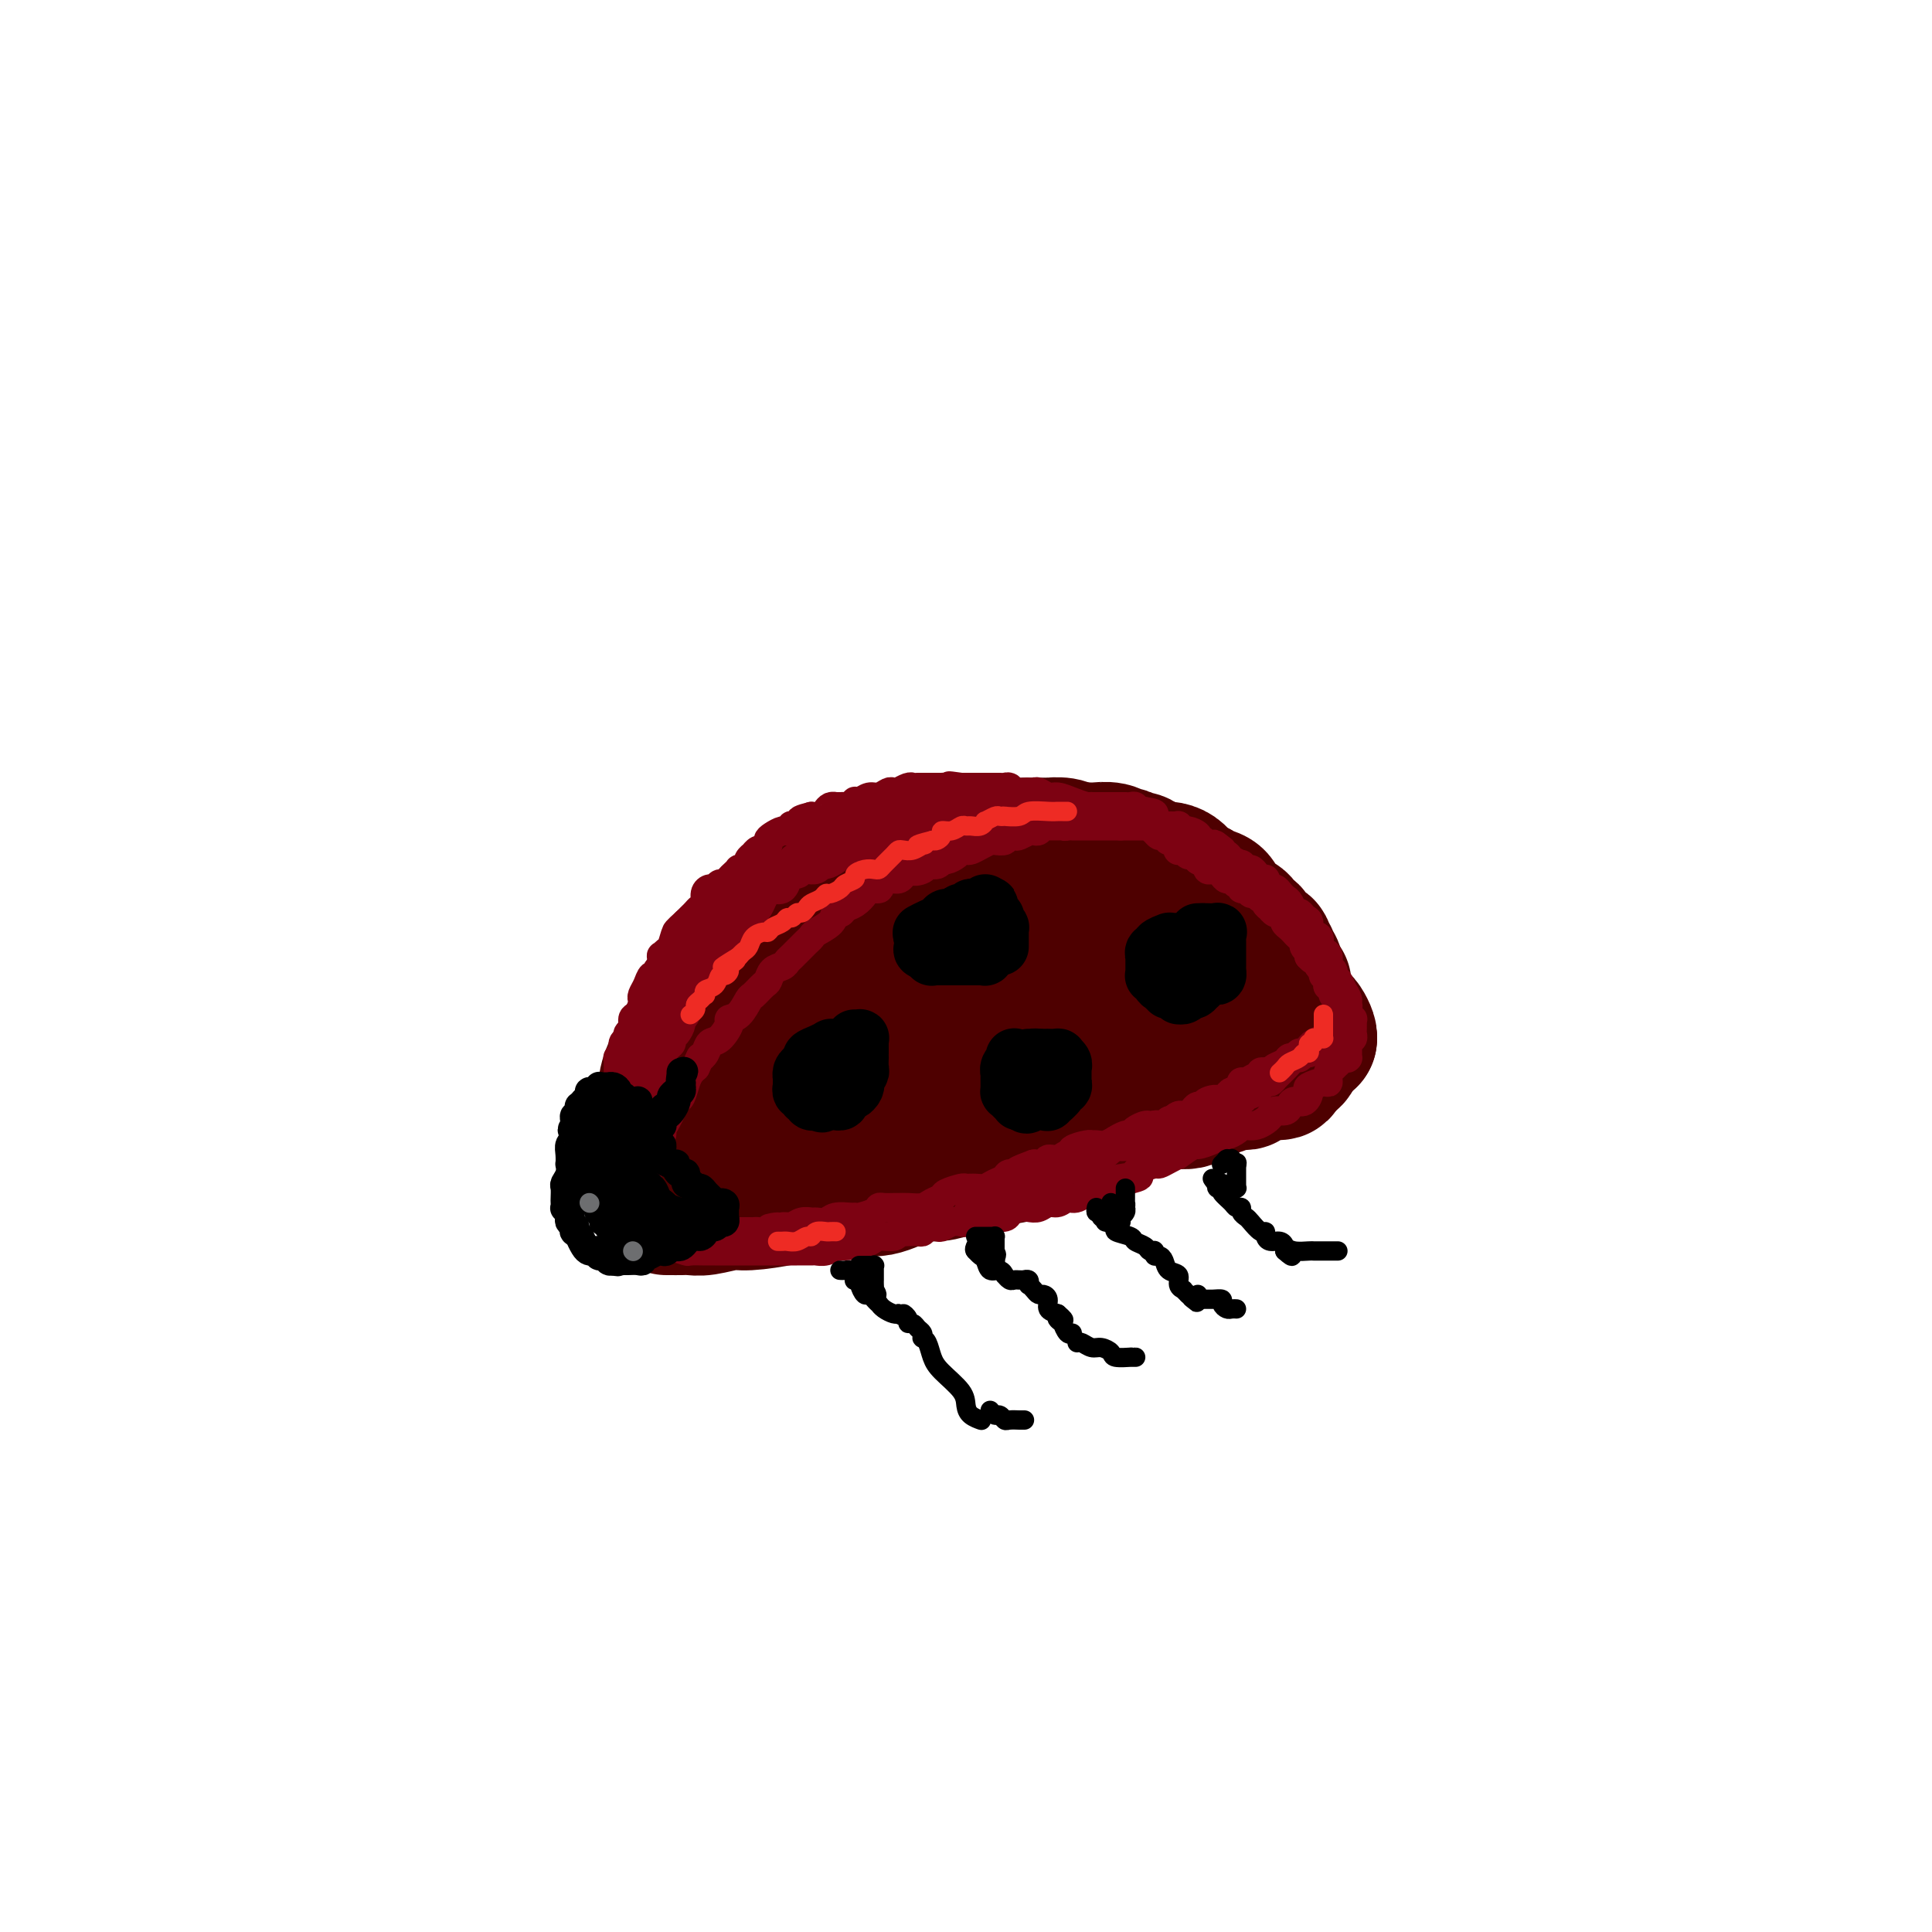 <svg viewBox='0 0 400 400' version='1.1' xmlns='http://www.w3.org/2000/svg' xmlns:xlink='http://www.w3.org/1999/xlink'><g fill='none' stroke='rgb(78,0,0)' stroke-width='28' stroke-linecap='round' stroke-linejoin='round'><path d='M138,250c0.242,-0.002 0.484,-0.005 1,0c0.516,0.005 1.306,0.016 2,0c0.694,-0.016 1.291,-0.060 2,0c0.709,0.060 1.530,0.223 3,0c1.470,-0.223 3.589,-0.830 5,-1c1.411,-0.170 2.115,0.099 4,0c1.885,-0.099 4.950,-0.566 7,-1c2.050,-0.434 3.084,-0.834 4,-1c0.916,-0.166 1.714,-0.096 3,0c1.286,0.096 3.058,0.219 4,0c0.942,-0.219 1.053,-0.779 2,-1c0.947,-0.221 2.731,-0.102 4,0c1.269,0.102 2.022,0.186 3,0c0.978,-0.186 2.179,-0.641 3,-1c0.821,-0.359 1.262,-0.621 2,-1c0.738,-0.379 1.774,-0.875 3,-1c1.226,-0.125 2.641,0.121 4,0c1.359,-0.121 2.663,-0.610 4,-1c1.337,-0.390 2.706,-0.682 4,-1c1.294,-0.318 2.513,-0.662 4,-1c1.487,-0.338 3.244,-0.669 5,-1'/><path d='M211,239c4.706,-1.257 1.970,-0.899 2,-1c0.030,-0.101 2.826,-0.661 4,-1c1.174,-0.339 0.727,-0.457 2,-1c1.273,-0.543 4.265,-1.513 6,-2c1.735,-0.487 2.214,-0.493 3,-1c0.786,-0.507 1.879,-1.516 3,-2c1.121,-0.484 2.269,-0.444 4,-1c1.731,-0.556 4.045,-1.708 6,-2c1.955,-0.292 3.550,0.276 5,0c1.450,-0.276 2.756,-1.395 4,-2c1.244,-0.605 2.427,-0.697 3,-1c0.573,-0.303 0.535,-0.817 1,-1c0.465,-0.183 1.434,-0.034 2,0c0.566,0.034 0.729,-0.047 1,0c0.271,0.047 0.652,0.223 1,0c0.348,-0.223 0.665,-0.845 1,-1c0.335,-0.155 0.690,0.155 1,0c0.310,-0.155 0.575,-0.776 1,-1c0.425,-0.224 1.011,-0.050 1,0c-0.011,0.050 -0.618,-0.025 0,0c0.618,0.025 2.462,0.150 3,0c0.538,-0.150 -0.231,-0.575 -1,-1'/><path d='M264,221c8.049,-3.269 1.670,-2.441 -1,-3c-2.670,-0.559 -1.631,-2.506 -2,-5c-0.369,-2.494 -2.145,-5.536 -3,-7c-0.855,-1.464 -0.789,-1.352 -1,-2c-0.211,-0.648 -0.700,-2.057 -1,-3c-0.300,-0.943 -0.411,-1.420 -1,-2c-0.589,-0.580 -1.656,-1.261 -2,-2c-0.344,-0.739 0.035,-1.534 0,-2c-0.035,-0.466 -0.485,-0.601 -1,-1c-0.515,-0.399 -1.096,-1.062 -2,-2c-0.904,-0.938 -2.131,-2.152 -3,-3c-0.869,-0.848 -1.380,-1.331 -2,-2c-0.620,-0.669 -1.351,-1.524 -2,-2c-0.649,-0.476 -1.217,-0.572 -2,-1c-0.783,-0.428 -1.780,-1.189 -3,-2c-1.220,-0.811 -2.663,-1.671 -3,-2c-0.337,-0.329 0.433,-0.125 0,0c-0.433,0.125 -2.068,0.173 -3,0c-0.932,-0.173 -1.162,-0.567 -2,-1c-0.838,-0.433 -2.283,-0.904 -3,-1c-0.717,-0.096 -0.705,0.184 -2,0c-1.295,-0.184 -3.895,-0.830 -5,-1c-1.105,-0.170 -0.714,0.137 -1,0c-0.286,-0.137 -1.251,-0.718 -2,-1c-0.749,-0.282 -1.284,-0.264 -2,0c-0.716,0.264 -1.613,0.774 -2,1c-0.387,0.226 -0.264,0.168 -1,0c-0.736,-0.168 -2.331,-0.447 -4,0c-1.669,0.447 -3.411,1.620 -5,2c-1.589,0.380 -3.025,-0.034 -4,0c-0.975,0.034 -1.487,0.517 -2,1'/><path d='M197,180c-3.669,0.632 -2.841,0.211 -3,0c-0.159,-0.211 -1.305,-0.212 -2,0c-0.695,0.212 -0.938,0.638 -2,1c-1.062,0.362 -2.942,0.659 -4,1c-1.058,0.341 -1.295,0.725 -2,1c-0.705,0.275 -1.879,0.440 -3,1c-1.121,0.560 -2.188,1.516 -3,2c-0.812,0.484 -1.370,0.497 -2,1c-0.630,0.503 -1.334,1.496 -2,2c-0.666,0.504 -1.294,0.519 -2,1c-0.706,0.481 -1.489,1.429 -2,2c-0.511,0.571 -0.751,0.767 -1,1c-0.249,0.233 -0.507,0.504 -1,1c-0.493,0.496 -1.219,1.218 -2,2c-0.781,0.782 -1.616,1.624 -2,2c-0.384,0.376 -0.316,0.285 -1,1c-0.684,0.715 -2.119,2.236 -3,3c-0.881,0.764 -1.207,0.772 -2,2c-0.793,1.228 -2.054,3.677 -3,5c-0.946,1.323 -1.577,1.519 -2,2c-0.423,0.481 -0.639,1.246 -1,2c-0.361,0.754 -0.869,1.497 -1,2c-0.131,0.503 0.115,0.767 0,1c-0.115,0.233 -0.590,0.435 -1,1c-0.410,0.565 -0.755,1.492 -1,2c-0.245,0.508 -0.391,0.597 -1,1c-0.609,0.403 -1.683,1.122 -2,2c-0.317,0.878 0.121,1.916 0,3c-0.121,1.084 -0.802,2.215 -1,3c-0.198,0.785 0.086,1.224 0,2c-0.086,0.776 -0.543,1.888 -1,3'/><path d='M144,233c-0.532,2.316 -0.860,2.605 -1,3c-0.140,0.395 -0.090,0.894 0,1c0.090,0.106 0.220,-0.182 0,0c-0.220,0.182 -0.791,0.833 -1,1c-0.209,0.167 -0.055,-0.152 0,0c0.055,0.152 0.011,0.774 0,1c-0.011,0.226 0.009,0.056 0,0c-0.009,-0.056 -0.049,0.002 0,0c0.049,-0.002 0.185,-0.065 0,0c-0.185,0.065 -0.692,0.259 -1,0c-0.308,-0.259 -0.416,-0.972 -1,-2c-0.584,-1.028 -1.644,-2.371 -2,-4c-0.356,-1.629 -0.007,-3.544 0,-5c0.007,-1.456 -0.327,-2.454 0,-4c0.327,-1.546 1.313,-3.641 2,-5c0.687,-1.359 1.073,-1.983 2,-4c0.927,-2.017 2.394,-5.427 3,-7c0.606,-1.573 0.350,-1.311 1,-2c0.650,-0.689 2.206,-2.330 3,-3c0.794,-0.670 0.827,-0.367 1,-1c0.173,-0.633 0.487,-2.200 1,-3c0.513,-0.800 1.225,-0.833 2,-1c0.775,-0.167 1.614,-0.468 2,-1c0.386,-0.532 0.319,-1.294 1,-2c0.681,-0.706 2.110,-1.354 3,-2c0.890,-0.646 1.240,-1.289 2,-2c0.760,-0.711 1.932,-1.489 3,-2c1.068,-0.511 2.034,-0.756 3,-1'/><path d='M167,188c2.553,-1.825 0.934,-0.888 1,-1c0.066,-0.112 1.817,-1.273 3,-2c1.183,-0.727 1.800,-1.022 2,-1c0.200,0.022 -0.015,0.360 1,0c1.015,-0.360 3.259,-1.417 4,-2c0.741,-0.583 -0.022,-0.691 1,-1c1.022,-0.309 3.828,-0.819 5,-1c1.172,-0.181 0.709,-0.035 1,0c0.291,0.035 1.337,-0.043 2,0c0.663,0.043 0.943,0.207 2,0c1.057,-0.207 2.890,-0.783 4,-1c1.110,-0.217 1.498,-0.073 2,0c0.502,0.073 1.118,0.076 2,0c0.882,-0.076 2.032,-0.231 3,0c0.968,0.231 1.756,0.848 4,1c2.244,0.152 5.945,-0.161 8,0c2.055,0.161 2.464,0.795 3,1c0.536,0.205 1.200,-0.021 2,0c0.800,0.021 1.736,0.287 3,1c1.264,0.713 2.856,1.871 4,3c1.144,1.129 1.841,2.229 3,3c1.159,0.771 2.782,1.214 4,2c1.218,0.786 2.032,1.916 3,3c0.968,1.084 2.091,2.122 3,3c0.909,0.878 1.602,1.594 2,2c0.398,0.406 0.499,0.501 1,1c0.501,0.499 1.402,1.402 2,2c0.598,0.598 0.892,0.892 1,1c0.108,0.108 0.031,0.031 0,0c-0.031,-0.031 -0.015,-0.015 0,0'/><path d='M243,202c3.606,3.321 1.123,1.622 0,1c-1.123,-0.622 -0.884,-0.167 -1,0c-0.116,0.167 -0.586,0.048 -2,0c-1.414,-0.048 -3.773,-0.024 -5,0c-1.227,0.024 -1.321,0.048 -4,0c-2.679,-0.048 -7.942,-0.169 -12,0c-4.058,0.169 -6.909,0.626 -9,1c-2.091,0.374 -3.421,0.663 -6,1c-2.579,0.337 -6.406,0.720 -9,1c-2.594,0.280 -3.953,0.455 -6,1c-2.047,0.545 -4.781,1.459 -7,2c-2.219,0.541 -3.925,0.707 -5,1c-1.075,0.293 -1.521,0.711 -2,1c-0.479,0.289 -0.992,0.448 -2,1c-1.008,0.552 -2.511,1.496 -3,2c-0.489,0.504 0.037,0.569 -1,1c-1.037,0.431 -3.637,1.229 -5,2c-1.363,0.771 -1.489,1.517 -2,2c-0.511,0.483 -1.406,0.703 -2,1c-0.594,0.297 -0.887,0.670 -1,1c-0.113,0.330 -0.045,0.618 0,1c0.045,0.382 0.067,0.858 0,1c-0.067,0.142 -0.224,-0.049 0,0c0.224,0.049 0.831,0.336 1,1c0.169,0.664 -0.098,1.703 0,2c0.098,0.297 0.561,-0.148 1,0c0.439,0.148 0.855,0.888 1,1c0.145,0.112 0.018,-0.403 1,-1c0.982,-0.597 3.072,-1.276 5,-2c1.928,-0.724 3.694,-1.493 5,-2c1.306,-0.507 2.153,-0.754 3,-1'/><path d='M176,221c2.274,-1.090 0.960,-0.817 2,-1c1.040,-0.183 4.434,-0.824 7,-1c2.566,-0.176 4.305,0.111 6,0c1.695,-0.111 3.346,-0.622 5,-1c1.654,-0.378 3.313,-0.623 4,-1c0.687,-0.377 0.404,-0.886 1,-1c0.596,-0.114 2.073,0.165 3,0c0.927,-0.165 1.306,-0.776 2,-1c0.694,-0.224 1.702,-0.061 2,0c0.298,0.061 -0.116,0.019 0,0c0.116,-0.019 0.762,-0.016 1,0c0.238,0.016 0.070,0.046 0,0c-0.070,-0.046 -0.040,-0.168 0,0c0.040,0.168 0.092,0.625 0,1c-0.092,0.375 -0.328,0.667 -1,1c-0.672,0.333 -1.782,0.706 -3,1c-1.218,0.294 -2.546,0.508 -4,1c-1.454,0.492 -3.035,1.263 -4,2c-0.965,0.737 -1.313,1.440 -2,2c-0.687,0.560 -1.713,0.977 -3,1c-1.287,0.023 -2.835,-0.348 -4,0c-1.165,0.348 -1.948,1.416 -3,2c-1.052,0.584 -2.372,0.685 -3,1c-0.628,0.315 -0.563,0.844 -1,1c-0.437,0.156 -1.375,-0.061 -2,0c-0.625,0.061 -0.938,0.401 -2,1c-1.062,0.599 -2.875,1.457 -4,2c-1.125,0.543 -1.563,0.772 -2,1'/><path d='M171,232c-6.315,2.586 -3.603,0.552 -3,0c0.603,-0.552 -0.904,0.378 -2,1c-1.096,0.622 -1.782,0.936 -2,1c-0.218,0.064 0.033,-0.122 -1,0c-1.033,0.122 -3.351,0.553 -4,1c-0.649,0.447 0.369,0.908 0,1c-0.369,0.092 -2.125,-0.187 -3,0c-0.875,0.187 -0.867,0.841 -1,1c-0.133,0.159 -0.406,-0.178 -1,0c-0.594,0.178 -1.508,0.870 -2,1c-0.492,0.130 -0.560,-0.301 -1,0c-0.440,0.301 -1.250,1.333 -2,2c-0.750,0.667 -1.440,0.967 -2,1c-0.560,0.033 -0.991,-0.201 -1,0c-0.009,0.201 0.405,0.837 0,1c-0.405,0.163 -1.629,-0.149 -2,0c-0.371,0.149 0.113,0.757 0,1c-0.113,0.243 -0.821,0.122 -1,0c-0.179,-0.122 0.172,-0.243 0,0c-0.172,0.243 -0.868,0.850 -1,1c-0.132,0.150 0.300,-0.156 0,0c-0.300,0.156 -1.333,0.775 -2,1c-0.667,0.225 -0.967,0.056 -1,0c-0.033,-0.056 0.201,0.001 0,0c-0.201,-0.001 -0.839,-0.059 -1,0c-0.161,0.059 0.153,0.237 0,0c-0.153,-0.237 -0.773,-0.888 -1,-1c-0.227,-0.112 -0.061,0.316 0,0c0.061,-0.316 0.017,-1.376 0,-2c-0.017,-0.624 -0.009,-0.812 0,-1'/><path d='M137,241c-0.464,-0.796 -0.124,-0.787 0,-1c0.124,-0.213 0.033,-0.647 0,-1c-0.033,-0.353 -0.009,-0.623 0,-1c0.009,-0.377 0.002,-0.861 0,-1c-0.002,-0.139 -0.000,0.066 0,0c0.000,-0.066 -0.001,-0.402 0,-1c0.001,-0.598 0.003,-1.457 0,-2c-0.003,-0.543 -0.012,-0.769 0,-1c0.012,-0.231 0.043,-0.468 0,-1c-0.043,-0.532 -0.161,-1.359 0,-2c0.161,-0.641 0.602,-1.098 1,-2c0.398,-0.902 0.754,-2.251 1,-3c0.246,-0.749 0.380,-0.897 1,-2c0.620,-1.103 1.724,-3.161 2,-4c0.276,-0.839 -0.275,-0.461 0,-1c0.275,-0.539 1.375,-1.997 2,-3c0.625,-1.003 0.773,-1.553 1,-2c0.227,-0.447 0.533,-0.792 1,-2c0.467,-1.208 1.095,-3.280 2,-5c0.905,-1.720 2.085,-3.089 3,-4c0.915,-0.911 1.563,-1.366 2,-2c0.437,-0.634 0.662,-1.447 1,-2c0.338,-0.553 0.787,-0.845 1,-1c0.213,-0.155 0.188,-0.173 1,-1c0.812,-0.827 2.459,-2.463 3,-3c0.541,-0.537 -0.025,0.025 0,0c0.025,-0.025 0.639,-0.636 1,-1c0.361,-0.364 0.468,-0.479 1,-1c0.532,-0.521 1.489,-1.448 2,-2c0.511,-0.552 0.574,-0.729 1,-1c0.426,-0.271 1.213,-0.635 2,-1'/><path d='M166,187c3.225,-3.119 2.287,-1.417 2,-1c-0.287,0.417 0.078,-0.451 1,-1c0.922,-0.549 2.400,-0.778 3,-1c0.600,-0.222 0.322,-0.437 1,-1c0.678,-0.563 2.311,-1.475 3,-2c0.689,-0.525 0.435,-0.663 1,-1c0.565,-0.337 1.948,-0.874 3,-1c1.052,-0.126 1.773,0.158 2,0c0.227,-0.158 -0.039,-0.759 0,-1c0.039,-0.241 0.382,-0.121 1,0c0.618,0.121 1.511,0.243 2,0c0.489,-0.243 0.572,-0.850 1,-1c0.428,-0.150 1.199,0.156 2,0c0.801,-0.156 1.632,-0.774 2,-1c0.368,-0.226 0.273,-0.061 1,0c0.727,0.061 2.277,0.016 3,0c0.723,-0.016 0.620,-0.005 1,0c0.380,0.005 1.242,0.002 2,0c0.758,-0.002 1.412,-0.004 2,0c0.588,0.004 1.110,0.015 2,0c0.890,-0.015 2.148,-0.057 3,0c0.852,0.057 1.298,0.211 2,0c0.702,-0.211 1.659,-0.789 2,-1c0.341,-0.211 0.064,-0.056 1,0c0.936,0.056 3.083,0.014 4,0c0.917,-0.014 0.602,-0.001 1,0c0.398,0.001 1.509,-0.010 2,0c0.491,0.010 0.363,0.041 1,0c0.637,-0.041 2.039,-0.155 3,0c0.961,0.155 1.480,0.577 2,1'/><path d='M222,176c5.000,0.001 1.501,0.004 1,0c-0.501,-0.004 1.997,-0.016 3,0c1.003,0.016 0.511,0.061 1,0c0.489,-0.061 1.960,-0.229 3,0c1.040,0.229 1.648,0.853 2,1c0.352,0.147 0.446,-0.185 1,0c0.554,0.185 1.566,0.886 2,1c0.434,0.114 0.290,-0.360 1,0c0.710,0.360 2.272,1.553 3,2c0.728,0.447 0.620,0.148 1,0c0.380,-0.148 1.249,-0.146 2,0c0.751,0.146 1.384,0.435 2,1c0.616,0.565 1.215,1.407 2,2c0.785,0.593 1.754,0.936 2,1c0.246,0.064 -0.232,-0.152 0,0c0.232,0.152 1.174,0.671 2,1c0.826,0.329 1.534,0.468 2,1c0.466,0.532 0.688,1.457 1,2c0.312,0.543 0.714,0.704 1,1c0.286,0.296 0.457,0.727 1,1c0.543,0.273 1.460,0.388 2,1c0.540,0.612 0.704,1.722 1,2c0.296,0.278 0.724,-0.276 1,0c0.276,0.276 0.399,1.383 1,2c0.601,0.617 1.682,0.743 2,1c0.318,0.257 -0.125,0.646 0,1c0.125,0.354 0.818,0.672 1,1c0.182,0.328 -0.147,0.665 0,1c0.147,0.335 0.770,0.667 1,1c0.230,0.333 0.066,0.667 0,1c-0.066,0.333 -0.033,0.667 0,1'/><path d='M264,202c3.467,3.416 1.133,0.957 0,0c-1.133,-0.957 -1.066,-0.412 -1,0c0.066,0.412 0.131,0.692 0,1c-0.131,0.308 -0.457,0.645 -1,1c-0.543,0.355 -1.302,0.730 -2,1c-0.698,0.270 -1.334,0.435 -2,1c-0.666,0.565 -1.360,1.528 -2,2c-0.640,0.472 -1.225,0.451 -3,1c-1.775,0.549 -4.739,1.667 -6,2c-1.261,0.333 -0.819,-0.118 -1,0c-0.181,0.118 -0.987,0.806 -2,1c-1.013,0.194 -2.234,-0.105 -4,0c-1.766,0.105 -4.077,0.616 -5,1c-0.923,0.384 -0.459,0.642 -1,1c-0.541,0.358 -2.086,0.818 -3,1c-0.914,0.182 -1.198,0.087 -2,0c-0.802,-0.087 -2.124,-0.167 -3,0c-0.876,0.167 -1.306,0.582 -2,1c-0.694,0.418 -1.651,0.840 -2,1c-0.349,0.160 -0.090,0.057 0,0c0.090,-0.057 0.012,-0.068 0,0c-0.012,0.068 0.043,0.214 0,0c-0.043,-0.214 -0.185,-0.789 0,-1c0.185,-0.211 0.696,-0.057 1,0c0.304,0.057 0.399,0.018 1,0c0.601,-0.018 1.707,-0.015 2,0c0.293,0.015 -0.229,0.043 0,0c0.229,-0.043 1.208,-0.155 2,0c0.792,0.155 1.396,0.578 2,1'/><path d='M230,217c1.368,-0.004 0.789,-0.015 1,0c0.211,0.015 1.212,0.057 2,0c0.788,-0.057 1.363,-0.212 2,0c0.637,0.212 1.338,0.790 2,1c0.662,0.210 1.287,0.052 2,0c0.713,-0.052 1.514,0.001 2,0c0.486,-0.001 0.659,-0.057 1,0c0.341,0.057 0.851,0.225 2,0c1.149,-0.225 2.935,-0.845 4,-1c1.065,-0.155 1.407,0.155 2,0c0.593,-0.155 1.436,-0.774 2,-1c0.564,-0.226 0.851,-0.060 1,0c0.149,0.060 0.162,0.012 1,0c0.838,-0.012 2.500,0.011 3,0c0.500,-0.011 -0.162,-0.055 0,0c0.162,0.055 1.147,0.211 2,0c0.853,-0.211 1.573,-0.789 2,-1c0.427,-0.211 0.561,-0.057 1,0c0.439,0.057 1.182,0.015 2,0c0.818,-0.015 1.712,-0.004 2,0c0.288,0.004 -0.029,0.001 0,0c0.029,-0.001 0.404,-0.000 1,0c0.596,0.000 1.414,0.000 2,0c0.586,-0.000 0.942,-0.000 1,0c0.058,0.000 -0.181,0.000 0,0c0.181,-0.000 0.780,-0.000 1,0c0.220,0.000 0.059,0.000 0,0c-0.059,-0.000 -0.016,-0.000 0,0c0.016,0.000 0.005,0.000 0,0c-0.005,-0.000 -0.002,-0.000 0,0'/><path d='M271,215c0.000,0.000 0.100,0.100 0.1,0.1'/><path d='M271,215c0.089,-0.222 0.179,-0.444 0,-1c-0.179,-0.556 -0.625,-1.448 -1,-2c-0.375,-0.552 -0.678,-0.766 -1,-1c-0.322,-0.234 -0.664,-0.487 -1,-1c-0.336,-0.513 -0.668,-1.285 -1,-2c-0.332,-0.715 -0.665,-1.375 -1,-2c-0.335,-0.625 -0.671,-1.217 -1,-2c-0.329,-0.783 -0.651,-1.757 -1,-2c-0.349,-0.243 -0.723,0.243 -1,0c-0.277,-0.243 -0.456,-1.217 -1,-2c-0.544,-0.783 -1.454,-1.374 -2,-2c-0.546,-0.626 -0.727,-1.285 -1,-2c-0.273,-0.715 -0.637,-1.486 -1,-2c-0.363,-0.514 -0.726,-0.772 -1,-1c-0.274,-0.228 -0.458,-0.427 -1,-1c-0.542,-0.573 -1.442,-1.519 -2,-2c-0.558,-0.481 -0.774,-0.496 -1,-1c-0.226,-0.504 -0.463,-1.496 -1,-2c-0.537,-0.504 -1.375,-0.520 -2,-1c-0.625,-0.480 -1.036,-1.423 -2,-2c-0.964,-0.577 -2.482,-0.789 -4,-1'/><path d='M244,183c-2.733,-2.128 -2.567,-1.947 -3,-2c-0.433,-0.053 -1.465,-0.340 -3,-1c-1.535,-0.660 -3.572,-1.693 -5,-2c-1.428,-0.307 -2.245,0.113 -3,0c-0.755,-0.113 -1.446,-0.759 -2,-1c-0.554,-0.241 -0.970,-0.076 -2,0c-1.030,0.076 -2.673,0.063 -4,0c-1.327,-0.063 -2.338,-0.176 -3,0c-0.662,0.176 -0.974,0.643 -2,1c-1.026,0.357 -2.766,0.606 -4,1c-1.234,0.394 -1.962,0.933 -3,1c-1.038,0.067 -2.386,-0.337 -3,0c-0.614,0.337 -0.493,1.413 -1,2c-0.507,0.587 -1.642,0.683 -2,1c-0.358,0.317 0.062,0.856 0,1c-0.062,0.144 -0.604,-0.106 -1,0c-0.396,0.106 -0.645,0.567 -1,1c-0.355,0.433 -0.816,0.838 -1,1c-0.184,0.162 -0.092,0.081 0,0'/></g>
<g fill='none' stroke='rgb(125,2,18)' stroke-width='6' stroke-linecap='round' stroke-linejoin='round'><path d='M133,257c-0.001,-0.379 -0.001,-0.759 0,-1c0.001,-0.241 0.004,-0.344 0,-1c-0.004,-0.656 -0.016,-1.866 0,-3c0.016,-1.134 0.060,-2.190 0,-3c-0.060,-0.810 -0.222,-1.372 0,-2c0.222,-0.628 0.829,-1.323 1,-2c0.171,-0.677 -0.094,-1.337 0,-2c0.094,-0.663 0.546,-1.329 1,-2c0.454,-0.671 0.909,-1.349 1,-2c0.091,-0.651 -0.183,-1.276 0,-2c0.183,-0.724 0.823,-1.546 1,-2c0.177,-0.454 -0.107,-0.540 0,-1c0.107,-0.460 0.606,-1.296 1,-2c0.394,-0.704 0.683,-1.278 1,-2c0.317,-0.722 0.662,-1.594 1,-2c0.338,-0.406 0.668,-0.346 1,-1c0.332,-0.654 0.666,-2.022 1,-3c0.334,-0.978 0.667,-1.565 1,-2c0.333,-0.435 0.667,-0.717 1,-1'/><path d='M144,221c1.413,-2.899 0.947,-2.146 1,-2c0.053,0.146 0.626,-0.314 1,-1c0.374,-0.686 0.551,-1.596 1,-2c0.449,-0.404 1.171,-0.301 2,-1c0.829,-0.699 1.765,-2.199 2,-3c0.235,-0.801 -0.232,-0.901 0,-1c0.232,-0.099 1.162,-0.196 2,-1c0.838,-0.804 1.586,-2.313 2,-3c0.414,-0.687 0.496,-0.551 1,-1c0.504,-0.449 1.431,-1.483 2,-2c0.569,-0.517 0.781,-0.519 1,-1c0.219,-0.481 0.444,-1.442 1,-2c0.556,-0.558 1.444,-0.713 2,-1c0.556,-0.287 0.779,-0.707 1,-1c0.221,-0.293 0.438,-0.459 1,-1c0.562,-0.541 1.467,-1.457 2,-2c0.533,-0.543 0.692,-0.714 1,-1c0.308,-0.286 0.765,-0.689 1,-1c0.235,-0.311 0.247,-0.531 1,-1c0.753,-0.469 2.246,-1.185 3,-2c0.754,-0.815 0.769,-1.727 1,-2c0.231,-0.273 0.676,0.095 1,0c0.324,-0.095 0.525,-0.652 1,-1c0.475,-0.348 1.222,-0.488 2,-1c0.778,-0.512 1.587,-1.395 2,-2c0.413,-0.605 0.429,-0.932 1,-1c0.571,-0.068 1.697,0.123 2,0c0.303,-0.123 -0.218,-0.559 0,-1c0.218,-0.441 1.174,-0.888 2,-1c0.826,-0.112 1.522,0.111 2,0c0.478,-0.111 0.739,-0.555 1,-1'/><path d='M187,181c4.517,-3.338 2.310,-1.683 2,-1c-0.310,0.683 1.278,0.394 2,0c0.722,-0.394 0.578,-0.893 1,-1c0.422,-0.107 1.408,0.178 2,0c0.592,-0.178 0.789,-0.818 1,-1c0.211,-0.182 0.437,0.096 1,0c0.563,-0.096 1.463,-0.564 2,-1c0.537,-0.436 0.711,-0.838 1,-1c0.289,-0.162 0.692,-0.082 1,0c0.308,0.082 0.521,0.167 1,0c0.479,-0.167 1.223,-0.584 2,-1c0.777,-0.416 1.588,-0.830 2,-1c0.412,-0.170 0.424,-0.097 1,0c0.576,0.097 1.717,0.218 2,0c0.283,-0.218 -0.293,-0.776 0,-1c0.293,-0.224 1.455,-0.113 2,0c0.545,0.113 0.475,0.227 1,0c0.525,-0.227 1.646,-0.797 2,-1c0.354,-0.203 -0.059,-0.040 0,0c0.059,0.040 0.588,-0.042 1,0c0.412,0.042 0.705,0.207 1,0c0.295,-0.207 0.590,-0.788 1,-1c0.410,-0.212 0.935,-0.056 1,0c0.065,0.056 -0.330,0.011 0,0c0.330,-0.011 1.383,0.011 2,0c0.617,-0.011 0.796,-0.055 1,0c0.204,0.055 0.433,0.208 1,0c0.567,-0.208 1.472,-0.777 2,-1c0.528,-0.223 0.681,-0.098 1,0c0.319,0.098 0.806,0.171 1,0c0.194,-0.171 0.097,-0.585 0,-1'/><path d='M225,169c6.105,-1.856 2.369,-0.497 1,0c-1.369,0.497 -0.370,0.133 0,0c0.370,-0.133 0.111,-0.036 0,0c-0.111,0.036 -0.076,0.010 0,0c0.076,-0.010 0.192,-0.003 0,0c-0.192,0.003 -0.692,0.001 -1,0c-0.308,-0.001 -0.424,-0.000 -1,0c-0.576,0.000 -1.611,0.001 -2,0c-0.389,-0.001 -0.131,-0.004 0,0c0.131,0.004 0.136,0.015 0,0c-0.136,-0.015 -0.413,-0.057 -1,0c-0.587,0.057 -1.484,0.211 -2,0c-0.516,-0.211 -0.653,-0.789 -1,-1c-0.347,-0.211 -0.905,-0.057 -1,0c-0.095,0.057 0.274,0.015 0,0c-0.274,-0.015 -1.191,-0.004 -2,0c-0.809,0.004 -1.511,0.001 -2,0c-0.489,-0.001 -0.765,-0.000 -1,0c-0.235,0.000 -0.430,0.000 -1,0c-0.570,-0.000 -1.516,-0.000 -2,0c-0.484,0.000 -0.506,0.000 -1,0c-0.494,-0.000 -1.459,-0.000 -2,0c-0.541,0.000 -0.656,0.000 -1,0c-0.344,-0.000 -0.917,-0.000 -1,0c-0.083,0.000 0.324,0.000 0,0c-0.324,-0.000 -1.378,-0.000 -2,0c-0.622,0.000 -0.811,0.000 -1,0'/><path d='M201,168c-3.887,-0.137 -1.605,0.020 -1,0c0.605,-0.020 -0.468,-0.217 -1,0c-0.532,0.217 -0.523,0.846 -1,1c-0.477,0.154 -1.441,-0.169 -2,0c-0.559,0.169 -0.713,0.830 -1,1c-0.287,0.170 -0.707,-0.152 -1,0c-0.293,0.152 -0.458,0.777 -1,1c-0.542,0.223 -1.459,0.045 -2,0c-0.541,-0.045 -0.704,0.044 -1,0c-0.296,-0.044 -0.723,-0.222 -1,0c-0.277,0.222 -0.403,0.843 -1,1c-0.597,0.157 -1.665,-0.150 -2,0c-0.335,0.150 0.064,0.759 0,1c-0.064,0.241 -0.591,0.116 -1,0c-0.409,-0.116 -0.700,-0.223 -1,0c-0.300,0.223 -0.609,0.777 -1,1c-0.391,0.223 -0.864,0.116 -1,0c-0.136,-0.116 0.066,-0.241 0,0c-0.066,0.241 -0.399,0.848 -1,1c-0.601,0.152 -1.470,-0.151 -2,0c-0.530,0.151 -0.720,0.758 -1,1c-0.280,0.242 -0.652,0.120 -1,0c-0.348,-0.120 -0.674,-0.238 -1,0c-0.326,0.238 -0.651,0.833 -1,1c-0.349,0.167 -0.722,-0.095 -1,0c-0.278,0.095 -0.459,0.547 -1,1c-0.541,0.453 -1.440,0.906 -2,1c-0.560,0.094 -0.779,-0.171 -1,0c-0.221,0.171 -0.444,0.777 -1,1c-0.556,0.223 -1.445,0.064 -2,0c-0.555,-0.064 -0.778,-0.032 -1,0'/><path d='M166,180c-5.594,2.091 -2.080,1.317 -1,1c1.080,-0.317 -0.274,-0.178 -1,0c-0.726,0.178 -0.824,0.393 -1,1c-0.176,0.607 -0.428,1.605 -1,2c-0.572,0.395 -1.462,0.186 -2,0c-0.538,-0.186 -0.723,-0.349 -1,0c-0.277,0.349 -0.647,1.211 -1,2c-0.353,0.789 -0.688,1.506 -1,2c-0.312,0.494 -0.599,0.766 -1,1c-0.401,0.234 -0.916,0.428 -1,1c-0.084,0.572 0.263,1.520 0,2c-0.263,0.480 -1.135,0.492 -2,1c-0.865,0.508 -1.723,1.512 -2,2c-0.277,0.488 0.027,0.458 0,1c-0.027,0.542 -0.385,1.654 -1,2c-0.615,0.346 -1.488,-0.076 -2,0c-0.512,0.076 -0.662,0.650 -1,1c-0.338,0.350 -0.864,0.476 -1,1c-0.136,0.524 0.119,1.447 0,2c-0.119,0.553 -0.610,0.736 -1,1c-0.390,0.264 -0.678,0.609 -1,1c-0.322,0.391 -0.677,0.830 -1,2c-0.323,1.170 -0.612,3.073 -1,4c-0.388,0.927 -0.874,0.879 -1,1c-0.126,0.121 0.107,0.413 0,1c-0.107,0.587 -0.554,1.470 -1,2c-0.446,0.530 -0.890,0.705 -1,1c-0.110,0.295 0.115,0.708 0,1c-0.115,0.292 -0.569,0.463 -1,1c-0.431,0.537 -0.837,1.439 -1,2c-0.163,0.561 -0.081,0.780 0,1'/><path d='M137,220c-1.504,3.646 -0.263,2.259 0,2c0.263,-0.259 -0.450,0.608 -1,1c-0.550,0.392 -0.936,0.308 -1,1c-0.064,0.692 0.193,2.160 0,3c-0.193,0.840 -0.836,1.051 -1,1c-0.164,-0.051 0.152,-0.364 0,0c-0.152,0.364 -0.773,1.403 -1,2c-0.227,0.597 -0.061,0.750 0,1c0.061,0.250 0.017,0.595 0,1c-0.017,0.405 -0.008,0.869 0,1c0.008,0.131 0.016,-0.071 0,0c-0.016,0.071 -0.057,0.414 0,1c0.057,0.586 0.212,1.413 0,2c-0.212,0.587 -0.793,0.932 -1,1c-0.207,0.068 -0.041,-0.140 0,0c0.041,0.140 -0.041,0.630 0,1c0.041,0.370 0.207,0.621 0,1c-0.207,0.379 -0.788,0.886 -1,1c-0.212,0.114 -0.057,-0.166 0,0c0.057,0.166 0.015,0.779 0,1c-0.015,0.221 -0.004,0.049 0,0c0.004,-0.049 0.001,0.025 0,0c-0.001,-0.025 -0.000,-0.150 0,0c0.000,0.150 0.000,0.575 0,1'/><path d='M131,242c-0.928,3.359 -0.249,0.755 0,0c0.249,-0.755 0.067,0.337 0,1c-0.067,0.663 -0.018,0.896 0,1c0.018,0.104 0.005,0.079 0,0c-0.005,-0.079 -0.001,-0.214 0,0c0.001,0.214 0.000,0.775 0,1c-0.000,0.225 -0.000,0.113 0,0c0.000,-0.113 0.000,-0.226 0,0c-0.000,0.226 -0.000,0.793 0,1c0.000,0.207 0.000,0.054 0,0c-0.000,-0.054 -0.000,-0.011 0,0c0.000,0.011 0.000,-0.011 0,0c-0.000,0.011 -0.000,0.054 0,0c0.000,-0.054 0.000,-0.207 0,0c-0.000,0.207 -0.000,0.773 0,1c0.000,0.227 0.000,0.113 0,0c-0.000,-0.113 -0.000,-0.227 0,0c0.000,0.227 0.000,0.796 0,1c-0.000,0.204 -0.000,0.044 0,0c0.000,-0.044 0.000,0.026 0,0c-0.000,-0.026 -0.000,-0.150 0,0c0.000,0.150 0.000,0.575 0,1'/><path d='M131,249c0.000,1.099 0.000,0.347 0,0c0.000,-0.347 0.000,-0.289 0,0c0.000,0.289 0.000,0.810 0,1c0.000,0.190 0.000,0.051 0,0c0.000,-0.051 0.000,-0.014 0,0c0.000,0.014 0.000,0.004 0,0c0.000,-0.004 0.000,-0.001 0,0c0.000,0.001 0.000,0.000 0,0c0.000,-0.000 0.000,-0.000 0,0'/><path d='M239,171c0.025,0.455 0.049,0.911 0,1c-0.049,0.089 -0.173,-0.187 0,0c0.173,0.187 0.642,0.838 1,1c0.358,0.162 0.604,-0.163 1,0c0.396,0.163 0.943,0.814 1,1c0.057,0.186 -0.374,-0.095 0,0c0.374,0.095 1.553,0.565 2,1c0.447,0.435 0.161,0.833 0,1c-0.161,0.167 -0.197,0.101 0,0c0.197,-0.101 0.627,-0.237 1,0c0.373,0.237 0.688,0.847 1,1c0.312,0.153 0.623,-0.151 1,0c0.377,0.151 0.822,0.757 1,1c0.178,0.243 0.089,0.121 0,0'/><path d='M248,178c1.858,1.250 2.003,0.873 2,1c-0.003,0.127 -0.156,0.756 0,1c0.156,0.244 0.619,0.103 1,0c0.381,-0.103 0.679,-0.167 1,0c0.321,0.167 0.664,0.565 1,1c0.336,0.435 0.664,0.905 1,1c0.336,0.095 0.682,-0.186 1,0c0.318,0.186 0.610,0.838 1,1c0.390,0.162 0.878,-0.168 1,0c0.122,0.168 -0.122,0.834 0,1c0.122,0.166 0.611,-0.166 1,0c0.389,0.166 0.677,0.832 1,1c0.323,0.168 0.679,-0.161 1,0c0.321,0.161 0.607,0.813 1,1c0.393,0.187 0.893,-0.090 1,0c0.107,0.090 -0.177,0.546 0,1c0.177,0.454 0.817,0.905 1,1c0.183,0.095 -0.091,-0.168 0,0c0.091,0.168 0.545,0.766 1,1c0.455,0.234 0.909,0.104 1,0c0.091,-0.104 -0.183,-0.183 0,0c0.183,0.183 0.822,0.626 1,1c0.178,0.374 -0.106,0.678 0,1c0.106,0.322 0.602,0.663 1,1c0.398,0.337 0.699,0.669 1,1c0.301,0.331 0.603,0.662 1,1c0.397,0.338 0.891,0.682 1,1c0.109,0.318 -0.167,0.611 0,1c0.167,0.389 0.776,0.874 1,1c0.224,0.126 0.064,-0.107 0,0c-0.064,0.107 -0.032,0.553 0,1'/><path d='M271,198c1.576,1.746 1.014,0.112 1,0c-0.014,-0.112 0.518,1.298 1,2c0.482,0.702 0.913,0.695 1,1c0.087,0.305 -0.169,0.922 0,1c0.169,0.078 0.762,-0.382 1,0c0.238,0.382 0.119,1.605 0,2c-0.119,0.395 -0.238,-0.039 0,0c0.238,0.039 0.833,0.549 1,1c0.167,0.451 -0.095,0.842 0,1c0.095,0.158 0.547,0.084 1,0c0.453,-0.084 0.906,-0.176 1,0c0.094,0.176 -0.171,0.620 0,1c0.171,0.380 0.778,0.694 1,1c0.222,0.306 0.060,0.603 0,1c-0.060,0.397 -0.016,0.895 0,1c0.016,0.105 0.004,-0.182 0,0c-0.004,0.182 -0.001,0.834 0,1c0.001,0.166 0.000,-0.154 0,0c-0.000,0.154 -0.000,0.781 0,1c0.000,0.219 0.000,0.028 0,0c-0.000,-0.028 -0.000,0.106 0,0c0.000,-0.106 0.000,-0.452 0,-1c-0.000,-0.548 -0.000,-1.300 0,-2c0.000,-0.700 0.000,-1.350 0,-2'/><path d='M279,207c-0.183,-0.808 -0.642,-1.329 -1,-2c-0.358,-0.671 -0.617,-1.493 -1,-2c-0.383,-0.507 -0.890,-0.699 -1,-1c-0.110,-0.301 0.176,-0.709 0,-1c-0.176,-0.291 -0.816,-0.463 -1,-1c-0.184,-0.537 0.086,-1.438 0,-2c-0.086,-0.562 -0.530,-0.784 -1,-1c-0.470,-0.216 -0.966,-0.425 -1,-1c-0.034,-0.575 0.394,-1.517 0,-2c-0.394,-0.483 -1.611,-0.506 -2,-1c-0.389,-0.494 0.051,-1.460 0,-2c-0.051,-0.540 -0.591,-0.656 -1,-1c-0.409,-0.344 -0.687,-0.918 -1,-1c-0.313,-0.082 -0.661,0.328 -1,0c-0.339,-0.328 -0.668,-1.394 -1,-2c-0.332,-0.606 -0.667,-0.754 -1,-1c-0.333,-0.246 -0.663,-0.592 -1,-1c-0.337,-0.408 -0.682,-0.879 -1,-1c-0.318,-0.121 -0.610,0.109 -1,0c-0.390,-0.109 -0.878,-0.555 -1,-1c-0.122,-0.445 0.122,-0.889 0,-1c-0.122,-0.111 -0.611,0.110 -1,0c-0.389,-0.110 -0.677,-0.551 -1,-1c-0.323,-0.449 -0.682,-0.908 -1,-1c-0.318,-0.092 -0.596,0.182 -1,0c-0.404,-0.182 -0.935,-0.818 -1,-1c-0.065,-0.182 0.336,0.092 0,0c-0.336,-0.092 -1.410,-0.550 -2,-1c-0.590,-0.450 -0.697,-0.890 -1,-1c-0.303,-0.110 -0.801,0.112 -1,0c-0.199,-0.112 -0.100,-0.556 0,-1'/><path d='M253,176c-2.901,-2.354 -1.154,-0.739 -1,0c0.154,0.739 -1.286,0.600 -2,0c-0.714,-0.600 -0.702,-1.662 -1,-2c-0.298,-0.338 -0.907,0.049 -1,0c-0.093,-0.049 0.330,-0.535 0,-1c-0.330,-0.465 -1.412,-0.909 -2,-1c-0.588,-0.091 -0.683,0.172 -1,0c-0.317,-0.172 -0.855,-0.778 -1,-1c-0.145,-0.222 0.102,-0.059 0,0c-0.102,0.059 -0.553,0.016 -1,0c-0.447,-0.016 -0.889,-0.004 -1,0c-0.111,0.004 0.110,0.001 0,0c-0.110,-0.001 -0.552,-0.000 -1,0c-0.448,0.000 -0.904,0.000 -1,0c-0.096,-0.000 0.166,-0.000 0,0c-0.166,0.000 -0.762,0.000 -1,0c-0.238,-0.000 -0.119,-0.000 0,0c0.119,0.000 0.239,0.000 0,0c-0.239,-0.000 -0.838,-0.000 -1,0c-0.162,0.000 0.114,0.000 0,0c-0.114,-0.000 -0.618,-0.000 -1,0c-0.382,0.000 -0.641,0.000 -1,0c-0.359,-0.000 -0.817,-0.000 -1,0c-0.183,0.000 -0.090,0.000 0,0c0.090,-0.000 0.179,-0.000 0,0c-0.179,0.000 -0.625,0.000 -1,0c-0.375,-0.000 -0.679,-0.000 -1,0c-0.321,0.000 -0.661,0.000 -1,0'/><path d='M232,171c-1.940,0.000 -1.290,0.000 -1,0c0.290,-0.000 0.219,0.000 0,0c-0.219,0.000 -0.584,0.000 -1,0c-0.416,0.000 -0.881,0.000 -1,0c-0.119,0.000 0.108,0.000 0,0c-0.108,0.000 -0.550,0.000 -1,0c-0.450,0.000 -0.909,-0.000 -1,0c-0.091,0.000 0.187,0.000 0,0c-0.187,0.000 -0.839,0.000 -1,0c-0.161,0.000 0.168,0.000 0,0c-0.168,0.000 -0.832,0.000 -1,0c-0.168,0.000 0.162,0.000 0,0c-0.162,0.000 -0.814,0.000 -1,0c-0.186,0.000 0.094,0.000 0,0c-0.094,0.000 -0.561,0.000 -1,0c-0.439,0.000 -0.850,0.000 -1,0c-0.150,0.000 -0.040,0.000 0,0c0.040,0.000 0.012,0.000 0,0c-0.012,0.000 -0.006,0.000 0,0'/><path d='M276,213c0.117,0.024 0.235,0.048 0,0c-0.235,-0.048 -0.822,-0.168 -1,0c-0.178,0.168 0.055,0.623 0,1c-0.055,0.377 -0.396,0.674 -1,1c-0.604,0.326 -1.471,0.680 -2,1c-0.529,0.320 -0.719,0.607 -1,1c-0.281,0.393 -0.652,0.893 -1,1c-0.348,0.107 -0.674,-0.179 -1,0c-0.326,0.179 -0.651,0.821 -1,1c-0.349,0.179 -0.723,-0.107 -1,0c-0.277,0.107 -0.457,0.606 -1,1c-0.543,0.394 -1.448,0.683 -2,1c-0.552,0.317 -0.750,0.663 -1,1c-0.250,0.337 -0.553,0.664 -1,1c-0.447,0.336 -1.037,0.682 -2,1c-0.963,0.318 -2.300,0.610 -3,1c-0.700,0.390 -0.765,0.878 -1,1c-0.235,0.122 -0.640,-0.121 -1,0c-0.360,0.121 -0.674,0.606 -1,1c-0.326,0.394 -0.663,0.697 -1,1'/><path d='M253,228c-3.676,2.338 -1.366,0.682 -1,0c0.366,-0.682 -1.210,-0.389 -2,0c-0.790,0.389 -0.793,0.874 -1,1c-0.207,0.126 -0.619,-0.107 -1,0c-0.381,0.107 -0.730,0.554 -1,1c-0.270,0.446 -0.462,0.890 -1,1c-0.538,0.110 -1.421,-0.114 -2,0c-0.579,0.114 -0.852,0.567 -1,1c-0.148,0.433 -0.171,0.847 -1,1c-0.829,0.153 -2.463,0.044 -3,0c-0.537,-0.044 0.025,-0.022 0,0c-0.025,0.022 -0.635,0.043 -1,0c-0.365,-0.043 -0.484,-0.151 -1,0c-0.516,0.151 -1.429,0.561 -2,1c-0.571,0.439 -0.800,0.906 -1,1c-0.200,0.094 -0.372,-0.185 -1,0c-0.628,0.185 -1.713,0.834 -2,1c-0.287,0.166 0.224,-0.152 0,0c-0.224,0.152 -1.182,0.776 -2,1c-0.818,0.224 -1.497,0.050 -2,0c-0.503,-0.050 -0.831,0.024 -1,0c-0.169,-0.024 -0.180,-0.146 -1,0c-0.820,0.146 -2.448,0.560 -3,1c-0.552,0.440 -0.027,0.906 0,1c0.027,0.094 -0.444,-0.185 -1,0c-0.556,0.185 -1.196,0.834 -2,1c-0.804,0.166 -1.772,-0.151 -2,0c-0.228,0.151 0.285,0.772 0,1c-0.285,0.228 -1.367,0.065 -2,0c-0.633,-0.065 -0.816,-0.033 -1,0'/><path d='M214,241c-6.207,2.255 -2.226,1.392 -1,1c1.226,-0.392 -0.304,-0.312 -1,0c-0.696,0.312 -0.557,0.858 -1,1c-0.443,0.142 -1.469,-0.120 -2,0c-0.531,0.120 -0.566,0.621 -1,1c-0.434,0.379 -1.266,0.637 -2,1c-0.734,0.363 -1.370,0.832 -2,1c-0.630,0.168 -1.253,0.034 -2,0c-0.747,-0.034 -1.618,0.032 -2,0c-0.382,-0.032 -0.275,-0.163 -1,0c-0.725,0.163 -2.281,0.618 -3,1c-0.719,0.382 -0.602,0.691 -1,1c-0.398,0.309 -1.310,0.619 -2,1c-0.690,0.381 -1.158,0.834 -2,1c-0.842,0.166 -2.057,0.044 -3,0c-0.943,-0.044 -1.613,-0.009 -2,0c-0.387,0.009 -0.492,-0.008 -1,0c-0.508,0.008 -1.418,0.041 -2,0c-0.582,-0.041 -0.837,-0.154 -1,0c-0.163,0.154 -0.236,0.576 -1,1c-0.764,0.424 -2.221,0.849 -3,1c-0.779,0.151 -0.881,0.026 -1,0c-0.119,-0.026 -0.255,0.046 -1,0c-0.745,-0.046 -2.100,-0.209 -3,0c-0.900,0.209 -1.344,0.792 -2,1c-0.656,0.208 -1.524,0.042 -2,0c-0.476,-0.042 -0.561,0.041 -1,0c-0.439,-0.041 -1.231,-0.207 -2,0c-0.769,0.207 -1.515,0.786 -2,1c-0.485,0.214 -0.710,0.061 -1,0c-0.290,-0.061 -0.645,-0.031 -1,0'/><path d='M162,254c-4.930,0.713 -1.754,-0.005 -1,0c0.754,0.005 -0.915,0.733 -2,1c-1.085,0.267 -1.586,0.071 -2,0c-0.414,-0.071 -0.740,-0.019 -1,0c-0.260,0.019 -0.455,0.005 -1,0c-0.545,-0.005 -1.440,-0.001 -2,0c-0.560,0.001 -0.785,-0.001 -1,0c-0.215,0.001 -0.420,0.004 -1,0c-0.580,-0.004 -1.536,-0.015 -2,0c-0.464,0.015 -0.435,0.057 -1,0c-0.565,-0.057 -1.723,-0.211 -2,0c-0.277,0.211 0.328,0.788 0,1c-0.328,0.212 -1.588,0.060 -2,0c-0.412,-0.060 0.026,-0.026 0,0c-0.026,0.026 -0.514,0.046 -1,0c-0.486,-0.046 -0.970,-0.156 -1,0c-0.030,0.156 0.394,0.578 0,1c-0.394,0.422 -1.607,0.845 -2,1c-0.393,0.155 0.035,0.041 0,0c-0.035,-0.041 -0.531,-0.011 -1,0c-0.469,0.011 -0.910,0.003 -1,0c-0.090,-0.003 0.172,-0.001 0,0c-0.172,0.001 -0.778,0.000 -1,0c-0.222,-0.000 -0.059,-0.000 0,0c0.059,0.000 0.016,0.000 0,0c-0.016,-0.000 -0.004,-0.000 0,0c0.004,0.000 0.001,0.000 0,0c-0.001,-0.000 -0.000,-0.000 0,0c0.000,0.000 0.000,0.000 0,0'/><path d='M137,258c-3.866,0.619 -1.032,0.166 0,0c1.032,-0.166 0.261,-0.045 0,0c-0.261,0.045 -0.013,0.012 0,0c0.013,-0.012 -0.210,-0.004 0,0c0.210,0.004 0.852,0.005 1,0c0.148,-0.005 -0.198,-0.015 0,0c0.198,0.015 0.939,0.057 1,0c0.061,-0.057 -0.557,-0.211 0,0c0.557,0.211 2.289,0.789 3,1c0.711,0.211 0.400,0.057 1,0c0.600,-0.057 2.111,-0.015 3,0c0.889,0.015 1.155,0.004 2,0c0.845,-0.004 2.268,-0.001 3,0c0.732,0.001 0.772,0.000 1,0c0.228,-0.000 0.642,-0.000 1,0c0.358,0.000 0.659,0.000 1,0c0.341,-0.000 0.722,-0.000 1,0c0.278,0.000 0.455,0.000 1,0c0.545,-0.000 1.459,-0.000 2,0c0.541,0.000 0.709,0.000 1,0c0.291,-0.000 0.706,-0.000 1,0c0.294,0.000 0.468,0.000 1,0c0.532,-0.000 1.423,-0.000 2,0c0.577,0.000 0.840,0.001 1,0c0.160,-0.001 0.218,-0.004 1,0c0.782,0.004 2.290,0.015 3,0c0.710,-0.015 0.623,-0.056 1,0c0.377,0.056 1.217,0.207 2,0c0.783,-0.207 1.509,-0.774 2,-1c0.491,-0.226 0.745,-0.113 1,0'/><path d='M174,258c6.370,-0.222 3.794,-0.776 3,-1c-0.794,-0.224 0.193,-0.116 1,0c0.807,0.116 1.435,0.241 2,0c0.565,-0.241 1.068,-0.849 2,-1c0.932,-0.151 2.295,0.155 3,0c0.705,-0.155 0.752,-0.773 1,-1c0.248,-0.227 0.695,-0.065 1,0c0.305,0.065 0.467,0.031 1,0c0.533,-0.031 1.437,-0.060 2,0c0.563,0.060 0.784,0.209 1,0c0.216,-0.209 0.428,-0.774 1,-1c0.572,-0.226 1.504,-0.112 2,0c0.496,0.112 0.556,0.222 1,0c0.444,-0.222 1.272,-0.778 2,-1c0.728,-0.222 1.354,-0.111 2,0c0.646,0.111 1.310,0.223 2,0c0.690,-0.223 1.406,-0.781 2,-1c0.594,-0.219 1.065,-0.097 2,0c0.935,0.097 2.333,0.171 3,0c0.667,-0.171 0.601,-0.586 1,-1c0.399,-0.414 1.261,-0.828 2,-1c0.739,-0.172 1.353,-0.103 2,0c0.647,0.103 1.327,0.240 2,0c0.673,-0.240 1.340,-0.856 2,-1c0.660,-0.144 1.314,0.186 2,0c0.686,-0.186 1.405,-0.886 2,-1c0.595,-0.114 1.065,0.359 2,0c0.935,-0.359 2.333,-1.550 3,-2c0.667,-0.450 0.603,-0.160 1,0c0.397,0.160 1.256,0.188 2,0c0.744,-0.188 1.372,-0.594 2,-1'/><path d='M231,245c9.015,-2.251 3.053,-1.378 1,-1c-2.053,0.378 -0.198,0.260 1,0c1.198,-0.260 1.738,-0.661 2,-1c0.262,-0.339 0.247,-0.617 1,-1c0.753,-0.383 2.276,-0.871 3,-1c0.724,-0.129 0.650,0.101 1,0c0.350,-0.101 1.125,-0.534 2,-1c0.875,-0.466 1.852,-0.965 2,-1c0.148,-0.035 -0.531,0.393 0,0c0.531,-0.393 2.274,-1.607 3,-2c0.726,-0.393 0.436,0.036 1,0c0.564,-0.036 1.983,-0.535 3,-1c1.017,-0.465 1.634,-0.895 2,-1c0.366,-0.105 0.482,0.116 1,0c0.518,-0.116 1.438,-0.570 2,-1c0.562,-0.430 0.767,-0.836 1,-1c0.233,-0.164 0.495,-0.086 1,0c0.505,0.086 1.252,0.182 2,0c0.748,-0.182 1.496,-0.640 2,-1c0.504,-0.360 0.764,-0.623 1,-1c0.236,-0.377 0.448,-0.870 1,-1c0.552,-0.130 1.445,0.102 2,0c0.555,-0.102 0.773,-0.538 1,-1c0.227,-0.462 0.463,-0.951 1,-1c0.537,-0.049 1.373,0.343 2,0c0.627,-0.343 1.043,-1.419 1,-2c-0.043,-0.581 -0.545,-0.667 0,-1c0.545,-0.333 2.136,-0.914 3,-1c0.864,-0.086 1.002,0.323 1,0c-0.002,-0.323 -0.143,-1.378 0,-2c0.143,-0.622 0.572,-0.811 1,-1'/><path d='M276,221c1.785,-1.635 1.249,-1.223 1,-1c-0.249,0.223 -0.210,0.257 0,0c0.210,-0.257 0.592,-0.805 1,-1c0.408,-0.195 0.841,-0.038 1,0c0.159,0.038 0.043,-0.043 0,0c-0.043,0.043 -0.011,0.209 0,0c0.011,-0.209 0.003,-0.792 0,-1c-0.003,-0.208 -0.001,-0.041 0,0c0.001,0.041 0.000,-0.044 0,0c-0.000,0.044 0.000,0.218 0,0c-0.000,-0.218 -0.001,-0.829 0,-1c0.001,-0.171 0.004,0.099 0,0c-0.004,-0.099 -0.015,-0.565 0,-1c0.015,-0.435 0.057,-0.837 0,-1c-0.057,-0.163 -0.211,-0.085 0,0c0.211,0.085 0.789,0.177 1,0c0.211,-0.177 0.057,-0.622 0,-1c-0.057,-0.378 -0.015,-0.690 0,-1c0.015,-0.310 0.005,-0.619 0,-1c-0.005,-0.381 -0.005,-0.834 0,-1c0.005,-0.166 0.015,-0.045 0,0c-0.015,0.045 -0.056,0.015 0,0c0.056,-0.015 0.208,-0.015 0,0c-0.208,0.015 -0.778,0.046 -1,0c-0.222,-0.046 -0.098,-0.170 0,0c0.098,0.170 0.171,0.633 0,1c-0.171,0.367 -0.584,0.637 -1,1c-0.416,0.363 -0.833,0.818 -1,1c-0.167,0.182 -0.083,0.091 0,0'/><path d='M277,214c-0.628,0.378 -0.697,0.822 -1,1c-0.303,0.178 -0.841,0.090 -1,0c-0.159,-0.090 0.060,-0.183 0,0c-0.060,0.183 -0.397,0.642 -1,1c-0.603,0.358 -1.470,0.616 -2,1c-0.530,0.384 -0.722,0.893 -1,1c-0.278,0.107 -0.641,-0.189 -1,0c-0.359,0.189 -0.712,0.864 -1,1c-0.288,0.136 -0.510,-0.267 -1,0c-0.490,0.267 -1.247,1.203 -2,2c-0.753,0.797 -1.501,1.456 -2,2c-0.499,0.544 -0.749,0.972 -1,1c-0.251,0.028 -0.504,-0.343 -1,0c-0.496,0.343 -1.235,1.401 -2,2c-0.765,0.599 -1.557,0.738 -2,1c-0.443,0.262 -0.537,0.647 -1,1c-0.463,0.353 -1.295,0.673 -2,1c-0.705,0.327 -1.284,0.662 -2,1c-0.716,0.338 -1.571,0.679 -2,1c-0.429,0.321 -0.434,0.621 -1,1c-0.566,0.379 -1.695,0.836 -2,1c-0.305,0.164 0.214,0.034 0,0c-0.214,-0.034 -1.160,0.029 -2,0c-0.840,-0.029 -1.573,-0.149 -2,0c-0.427,0.149 -0.547,0.565 -1,1c-0.453,0.435 -1.239,0.887 -2,1c-0.761,0.113 -1.497,-0.113 -2,0c-0.503,0.113 -0.774,0.566 -1,1c-0.226,0.434 -0.407,0.847 -1,1c-0.593,0.153 -1.598,0.044 -2,0c-0.402,-0.044 -0.201,-0.022 0,0'/><path d='M235,237c-3.251,0.785 -3.879,0.248 -4,0c-0.121,-0.248 0.263,-0.207 0,0c-0.263,0.207 -1.175,0.581 -2,1c-0.825,0.419 -1.564,0.882 -2,1c-0.436,0.118 -0.569,-0.109 -1,0c-0.431,0.109 -1.161,0.555 -2,1c-0.839,0.445 -1.787,0.889 -2,1c-0.213,0.111 0.308,-0.111 0,0c-0.308,0.111 -1.444,0.556 -2,1c-0.556,0.444 -0.530,0.888 -1,1c-0.470,0.112 -1.436,-0.109 -2,0c-0.564,0.109 -0.728,0.549 -1,1c-0.272,0.451 -0.653,0.912 -1,1c-0.347,0.088 -0.660,-0.198 -1,0c-0.340,0.198 -0.706,0.880 -1,1c-0.294,0.120 -0.516,-0.322 -1,0c-0.484,0.322 -1.230,1.407 -2,2c-0.770,0.593 -1.566,0.695 -2,1c-0.434,0.305 -0.508,0.814 -1,1c-0.492,0.186 -1.402,0.050 -2,0c-0.598,-0.050 -0.883,-0.013 -1,0c-0.117,0.013 -0.067,0.004 0,0c0.067,-0.004 0.152,-0.001 0,0c-0.152,0.001 -0.541,0.000 -1,0c-0.459,-0.000 -0.988,-0.000 -1,0c-0.012,0.000 0.494,0.000 1,0'/><path d='M203,250c-5.010,2.016 -1.535,0.555 0,0c1.535,-0.555 1.131,-0.206 1,0c-0.131,0.206 0.010,0.267 0,0c-0.010,-0.267 -0.170,-0.864 0,-1c0.170,-0.136 0.669,0.189 1,0c0.331,-0.189 0.493,-0.891 1,-1c0.507,-0.109 1.358,0.375 2,0c0.642,-0.375 1.074,-1.610 2,-2c0.926,-0.390 2.347,0.066 3,0c0.653,-0.066 0.539,-0.655 1,-1c0.461,-0.345 1.497,-0.446 3,-1c1.503,-0.554 3.471,-1.562 5,-2c1.529,-0.438 2.618,-0.307 4,-1c1.382,-0.693 3.057,-2.209 4,-3c0.943,-0.791 1.156,-0.857 2,-1c0.844,-0.143 2.320,-0.364 3,-1c0.680,-0.636 0.563,-1.686 1,-2c0.437,-0.314 1.426,0.108 2,0c0.574,-0.108 0.731,-0.747 1,-1c0.269,-0.253 0.650,-0.121 1,0c0.350,0.121 0.668,0.229 1,0c0.332,-0.229 0.677,-0.797 1,-1c0.323,-0.203 0.625,-0.040 1,0c0.375,0.040 0.822,-0.042 1,0c0.178,0.042 0.085,0.207 0,0c-0.085,-0.207 -0.163,-0.788 0,-1c0.163,-0.212 0.566,-0.057 1,0c0.434,0.057 0.900,0.015 1,0c0.100,-0.015 -0.165,-0.004 0,0c0.165,0.004 0.762,0.001 1,0c0.238,-0.001 0.119,-0.001 0,0'/><path d='M247,231c7.062,-3.183 2.718,-1.642 1,-1c-1.718,0.642 -0.811,0.383 0,0c0.811,-0.383 1.526,-0.890 2,-1c0.474,-0.110 0.708,0.178 1,0c0.292,-0.178 0.642,-0.821 1,-1c0.358,-0.179 0.722,0.106 1,0c0.278,-0.106 0.469,-0.602 1,-1c0.531,-0.398 1.403,-0.699 2,-1c0.597,-0.301 0.921,-0.601 1,-1c0.079,-0.399 -0.085,-0.895 0,-1c0.085,-0.105 0.419,0.182 1,0c0.581,-0.182 1.410,-0.833 2,-1c0.590,-0.167 0.942,0.151 1,0c0.058,-0.151 -0.177,-0.771 0,-1c0.177,-0.229 0.765,-0.065 1,0c0.235,0.065 0.118,0.033 0,0'/><path d='M227,167c-0.434,0.006 -0.869,0.012 -1,0c-0.131,-0.012 0.040,-0.041 0,0c-0.040,0.041 -0.291,0.151 -1,0c-0.709,-0.151 -1.878,-0.562 -3,-1c-1.122,-0.438 -2.199,-0.902 -3,-1c-0.801,-0.098 -1.327,0.170 -2,0c-0.673,-0.170 -1.494,-0.776 -2,-1c-0.506,-0.224 -0.699,-0.064 -1,0c-0.301,0.064 -0.711,0.031 -1,0c-0.289,-0.031 -0.458,-0.061 -1,0c-0.542,0.061 -1.458,0.212 -2,0c-0.542,-0.212 -0.708,-0.789 -1,-1c-0.292,-0.211 -0.708,-0.057 -1,0c-0.292,0.057 -0.460,0.015 -1,0c-0.540,-0.015 -1.453,-0.004 -2,0c-0.547,0.004 -0.728,0.001 -1,0c-0.272,-0.001 -0.634,-0.000 -1,0c-0.366,0.000 -0.737,0.000 -1,0c-0.263,-0.000 -0.417,-0.000 -1,0c-0.583,0.000 -1.595,0.000 -2,0c-0.405,-0.000 -0.202,-0.000 0,0'/><path d='M199,163c-4.454,-0.619 -1.589,-0.166 -1,0c0.589,0.166 -1.099,0.044 -2,0c-0.901,-0.044 -1.015,-0.012 -1,0c0.015,0.012 0.158,0.003 0,0c-0.158,-0.003 -0.616,-0.001 -1,0c-0.384,0.001 -0.694,0.000 -1,0c-0.306,-0.000 -0.607,0.000 -1,0c-0.393,-0.000 -0.878,-0.001 -1,0c-0.122,0.001 0.117,0.004 0,0c-0.117,-0.004 -0.591,-0.015 -1,0c-0.409,0.015 -0.754,0.057 -1,0c-0.246,-0.057 -0.394,-0.212 -1,0c-0.606,0.212 -1.671,0.793 -2,1c-0.329,0.207 0.078,0.040 0,0c-0.078,-0.040 -0.640,0.045 -1,0c-0.360,-0.045 -0.517,-0.222 -1,0c-0.483,0.222 -1.291,0.843 -2,1c-0.709,0.157 -1.317,-0.150 -2,0c-0.683,0.150 -1.439,0.758 -2,1c-0.561,0.242 -0.925,0.117 -1,0c-0.075,-0.117 0.139,-0.228 0,0c-0.139,0.228 -0.630,0.793 -1,1c-0.370,0.207 -0.620,0.056 -1,0c-0.380,-0.056 -0.889,-0.016 -1,0c-0.111,0.016 0.177,0.007 0,0c-0.177,-0.007 -0.820,-0.012 -1,0c-0.180,0.012 0.104,0.042 0,0c-0.104,-0.042 -0.595,-0.156 -1,0c-0.405,0.156 -0.724,0.580 -1,1c-0.276,0.420 -0.507,0.834 -1,1c-0.493,0.166 -1.246,0.083 -2,0'/><path d='M168,169c-4.742,1.171 -1.098,1.097 0,1c1.098,-0.097 -0.350,-0.218 -1,0c-0.650,0.218 -0.502,0.776 -1,1c-0.498,0.224 -1.643,0.116 -2,0c-0.357,-0.116 0.072,-0.238 0,0c-0.072,0.238 -0.645,0.837 -1,1c-0.355,0.163 -0.490,-0.110 -1,0c-0.510,0.110 -1.393,0.603 -2,1c-0.607,0.397 -0.937,0.699 -1,1c-0.063,0.301 0.142,0.602 0,1c-0.142,0.398 -0.630,0.894 -1,1c-0.370,0.106 -0.620,-0.179 -1,0c-0.380,0.179 -0.889,0.822 -1,1c-0.111,0.178 0.177,-0.110 0,0c-0.177,0.110 -0.817,0.617 -1,1c-0.183,0.383 0.092,0.642 0,1c-0.092,0.358 -0.549,0.817 -1,1c-0.451,0.183 -0.894,0.092 -1,0c-0.106,-0.092 0.126,-0.183 0,0c-0.126,0.183 -0.611,0.641 -1,1c-0.389,0.359 -0.681,0.617 -1,1c-0.319,0.383 -0.664,0.889 -1,1c-0.336,0.111 -0.664,-0.174 -1,0c-0.336,0.174 -0.682,0.806 -1,1c-0.318,0.194 -0.610,-0.050 -1,0c-0.390,0.050 -0.878,0.395 -1,1c-0.122,0.605 0.122,1.472 0,2c-0.122,0.528 -0.610,0.719 -1,1c-0.390,0.281 -0.682,0.653 -1,1c-0.318,0.347 -0.662,0.671 -1,1c-0.338,0.329 -0.669,0.665 -1,1'/><path d='M142,191c-3.974,3.557 -0.910,1.449 0,1c0.910,-0.449 -0.334,0.760 -1,1c-0.666,0.240 -0.753,-0.487 -1,0c-0.247,0.487 -0.654,2.190 -1,3c-0.346,0.810 -0.633,0.727 -1,1c-0.367,0.273 -0.816,0.900 -1,1c-0.184,0.100 -0.105,-0.329 0,0c0.105,0.329 0.236,1.414 0,2c-0.236,0.586 -0.837,0.671 -1,1c-0.163,0.329 0.114,0.900 0,1c-0.114,0.100 -0.618,-0.273 -1,0c-0.382,0.273 -0.641,1.190 -1,2c-0.359,0.810 -0.818,1.511 -1,2c-0.182,0.489 -0.086,0.765 0,1c0.086,0.235 0.163,0.430 0,1c-0.163,0.570 -0.564,1.515 -1,2c-0.436,0.485 -0.905,0.510 -1,1c-0.095,0.490 0.186,1.444 0,2c-0.186,0.556 -0.838,0.713 -1,1c-0.162,0.287 0.167,0.703 0,1c-0.167,0.297 -0.829,0.475 -1,1c-0.171,0.525 0.150,1.398 0,2c-0.150,0.602 -0.772,0.935 -1,1c-0.228,0.065 -0.061,-0.137 0,0c0.061,0.137 0.016,0.614 0,1c-0.016,0.386 -0.004,0.680 0,1c0.004,0.320 0.001,0.666 0,1c-0.001,0.334 -0.000,0.657 0,1c0.000,0.343 0.000,0.708 0,1c-0.000,0.292 -0.000,0.512 0,1c0.000,0.488 0.000,1.244 0,2'/><path d='M128,227c-0.155,1.938 -0.041,1.283 0,1c0.041,-0.283 0.011,-0.195 0,0c-0.011,0.195 -0.003,0.496 0,1c0.003,0.504 0.001,1.211 0,2c-0.001,0.789 -0.000,1.660 0,2c0.000,0.340 -0.000,0.148 0,0c0.000,-0.148 0.001,-0.250 0,0c-0.001,0.250 -0.004,0.854 0,1c0.004,0.146 0.015,-0.167 0,0c-0.015,0.167 -0.057,0.815 0,1c0.057,0.185 0.211,-0.091 0,0c-0.211,0.091 -0.789,0.551 -1,1c-0.211,0.449 -0.057,0.889 0,1c0.057,0.111 0.016,-0.106 0,0c-0.016,0.106 -0.008,0.536 0,1c0.008,0.464 0.016,0.964 0,1c-0.016,0.036 -0.057,-0.390 0,0c0.057,0.390 0.211,1.596 0,2c-0.211,0.404 -0.789,0.007 -1,0c-0.211,-0.007 -0.057,0.377 0,1c0.057,0.623 0.015,1.487 0,2c-0.015,0.513 -0.004,0.676 0,1c0.004,0.324 0.001,0.809 0,1c-0.001,0.191 -0.000,0.089 0,0c0.000,-0.089 0.000,-0.164 0,0c-0.000,0.164 -0.000,0.566 0,1c0.000,0.434 0.000,0.901 0,1c-0.000,0.099 -0.000,-0.169 0,0c0.000,0.169 0.000,0.776 0,1c-0.000,0.224 -0.000,0.064 0,0c0.000,-0.064 0.000,-0.032 0,0'/><path d='M126,249c-0.089,3.422 0.689,0.978 1,0c0.311,-0.978 0.156,-0.489 0,0'/><path d='M127,249c0.030,-0.330 0.061,-0.660 0,-1c-0.061,-0.340 -0.212,-0.689 0,-1c0.212,-0.311 0.789,-0.584 1,-1c0.211,-0.416 0.055,-0.975 0,-2c-0.055,-1.025 -0.011,-2.515 0,-3c0.011,-0.485 -0.011,0.036 0,0c0.011,-0.036 0.054,-0.630 0,-1c-0.054,-0.370 -0.207,-0.515 0,-1c0.207,-0.485 0.772,-1.308 1,-2c0.228,-0.692 0.117,-1.252 0,-2c-0.117,-0.748 -0.241,-1.684 0,-2c0.241,-0.316 0.848,-0.012 1,-1c0.152,-0.988 -0.151,-3.268 0,-4c0.151,-0.732 0.758,0.085 1,0c0.242,-0.085 0.121,-1.073 0,-2c-0.121,-0.927 -0.242,-1.793 0,-2c0.242,-0.207 0.848,0.243 1,0c0.152,-0.243 -0.152,-1.181 0,-2c0.152,-0.819 0.758,-1.520 1,-2c0.242,-0.480 0.121,-0.740 0,-1'/><path d='M133,219c0.881,-4.755 0.082,-1.642 0,-1c-0.082,0.642 0.553,-1.188 1,-2c0.447,-0.812 0.708,-0.606 1,-1c0.292,-0.394 0.617,-1.386 1,-2c0.383,-0.614 0.825,-0.848 1,-1c0.175,-0.152 0.085,-0.222 0,-1c-0.085,-0.778 -0.163,-2.263 0,-3c0.163,-0.737 0.568,-0.726 1,-1c0.432,-0.274 0.890,-0.834 1,-1c0.110,-0.166 -0.128,0.061 0,0c0.128,-0.061 0.622,-0.411 1,-1c0.378,-0.589 0.641,-1.418 1,-2c0.359,-0.582 0.813,-0.916 1,-1c0.187,-0.084 0.107,0.083 0,0c-0.107,-0.083 -0.240,-0.417 0,-1c0.240,-0.583 0.851,-1.417 1,-2c0.149,-0.583 -0.166,-0.916 0,-1c0.166,-0.084 0.814,0.080 1,0c0.186,-0.080 -0.091,-0.403 0,-1c0.091,-0.597 0.548,-1.468 1,-2c0.452,-0.532 0.898,-0.725 1,-1c0.102,-0.275 -0.140,-0.633 0,-1c0.140,-0.367 0.664,-0.742 1,-1c0.336,-0.258 0.486,-0.398 1,-1c0.514,-0.602 1.394,-1.666 2,-2c0.606,-0.334 0.940,0.061 1,0c0.060,-0.061 -0.152,-0.577 0,-1c0.152,-0.423 0.670,-0.753 1,-1c0.330,-0.247 0.474,-0.413 1,-1c0.526,-0.587 1.436,-1.596 2,-2c0.564,-0.404 0.782,-0.202 1,0'/><path d='M156,184c1.879,-1.941 1.077,-1.294 1,-1c-0.077,0.294 0.571,0.236 1,0c0.429,-0.236 0.640,-0.651 1,-1c0.360,-0.349 0.870,-0.633 1,-1c0.130,-0.367 -0.119,-0.815 0,-1c0.119,-0.185 0.604,-0.105 1,0c0.396,0.105 0.701,0.234 1,0c0.299,-0.234 0.592,-0.832 1,-1c0.408,-0.168 0.931,0.095 1,0c0.069,-0.095 -0.317,-0.548 0,-1c0.317,-0.452 1.336,-0.904 2,-1c0.664,-0.096 0.973,0.164 1,0c0.027,-0.164 -0.228,-0.752 0,-1c0.228,-0.248 0.940,-0.157 1,0c0.060,0.157 -0.532,0.379 0,0c0.532,-0.379 2.187,-1.359 3,-2c0.813,-0.641 0.782,-0.943 1,-1c0.218,-0.057 0.685,0.129 1,0c0.315,-0.129 0.480,-0.575 1,-1c0.520,-0.425 1.396,-0.831 2,-1c0.604,-0.169 0.935,-0.102 1,0c0.065,0.102 -0.138,0.237 0,0c0.138,-0.237 0.616,-0.847 1,-1c0.384,-0.153 0.676,0.151 1,0c0.324,-0.151 0.682,-0.759 1,-1c0.318,-0.241 0.596,-0.117 1,0c0.404,0.117 0.934,0.228 1,0c0.066,-0.228 -0.333,-0.793 0,-1c0.333,-0.207 1.397,-0.056 2,0c0.603,0.056 0.744,0.016 1,0c0.256,-0.016 0.628,-0.008 1,0'/><path d='M186,168c4.674,-2.475 1.360,-0.664 0,0c-1.360,0.664 -0.767,0.179 0,0c0.767,-0.179 1.707,-0.052 2,0c0.293,0.052 -0.061,0.028 0,0c0.061,-0.028 0.537,-0.060 1,0c0.463,0.060 0.913,0.212 1,0c0.087,-0.212 -0.188,-0.789 0,-1c0.188,-0.211 0.838,-0.057 1,0c0.162,0.057 -0.164,0.015 0,0c0.164,-0.015 0.818,-0.004 1,0c0.182,0.004 -0.107,0.001 0,0c0.107,-0.001 0.609,-0.000 1,0c0.391,0.000 0.669,0.000 1,0c0.331,-0.000 0.714,-0.000 1,0c0.286,0.000 0.476,0.000 1,0c0.524,-0.000 1.382,-0.000 2,0c0.618,0.000 0.996,0.000 1,0c0.004,-0.000 -0.367,-0.000 0,0c0.367,0.000 1.471,0.000 2,0c0.529,-0.000 0.485,-0.000 1,0c0.515,0.000 1.591,0.000 2,0c0.409,-0.000 0.151,-0.000 0,0c-0.151,0.000 -0.195,0.001 0,0c0.195,-0.001 0.630,-0.004 1,0c0.370,0.004 0.677,0.015 1,0c0.323,-0.015 0.664,-0.057 1,0c0.336,0.057 0.667,0.211 1,0c0.333,-0.211 0.666,-0.789 1,-1c0.334,-0.211 0.667,-0.057 1,0c0.333,0.057 0.667,0.016 1,0c0.333,-0.016 0.667,-0.008 1,0'/><path d='M212,166c4.205,-0.309 1.718,-0.083 1,0c-0.718,0.083 0.334,0.022 1,0c0.666,-0.022 0.947,-0.006 1,0c0.053,0.006 -0.123,0.002 0,0c0.123,-0.002 0.544,-0.000 1,0c0.456,0.000 0.948,-0.001 1,0c0.052,0.001 -0.337,0.004 0,0c0.337,-0.004 1.399,-0.015 2,0c0.601,0.015 0.742,0.057 1,0c0.258,-0.057 0.633,-0.211 1,0c0.367,0.211 0.725,0.789 1,1c0.275,0.211 0.468,0.057 1,0c0.532,-0.057 1.403,-0.015 2,0c0.597,0.015 0.919,0.004 1,0c0.081,-0.004 -0.079,-0.001 0,0c0.079,0.001 0.399,0.000 1,0c0.601,-0.000 1.484,-0.000 2,0c0.516,0.000 0.664,0.000 1,0c0.336,-0.000 0.860,-0.000 1,0c0.140,0.000 -0.103,0.000 0,0c0.103,-0.000 0.553,-0.001 1,0c0.447,0.001 0.891,0.004 1,0c0.109,-0.004 -0.115,-0.015 0,0c0.115,0.015 0.571,0.057 1,0c0.429,-0.057 0.832,-0.211 1,0c0.168,0.211 0.101,0.789 0,1c-0.101,0.211 -0.237,0.057 0,0c0.237,-0.057 0.847,-0.015 1,0c0.153,0.015 -0.151,0.004 0,0c0.151,-0.004 0.757,-0.001 1,0c0.243,0.001 0.121,0.001 0,0'/><path d='M237,168c3.889,0.533 1.111,0.867 0,1c-1.111,0.133 -0.556,0.067 0,0'/><path d='M129,250c-0.030,0.025 -0.061,0.049 0,0c0.061,-0.049 0.212,-0.172 0,0c-0.212,0.172 -0.789,0.639 -1,1c-0.211,0.361 -0.057,0.618 0,1c0.057,0.382 0.015,0.891 0,1c-0.015,0.109 -0.004,-0.181 0,0c0.004,0.181 0.001,0.833 0,1c-0.001,0.167 -0.000,-0.151 0,0c0.000,0.151 0.000,0.773 0,1c-0.000,0.227 -0.000,0.061 0,0c0.000,-0.061 0.000,-0.016 0,0c-0.000,0.016 -0.000,0.004 0,0c0.000,-0.004 0.000,-0.001 0,0c-0.000,0.001 -0.000,0.000 0,0c0.000,-0.000 0.000,-0.000 0,0'/></g>
<g fill='none' stroke='rgb(0,0,0)' stroke-width='6' stroke-linecap='round' stroke-linejoin='round'><path d='M134,237c0.024,-0.376 0.048,-0.752 0,-1c-0.048,-0.248 -0.168,-0.367 0,-1c0.168,-0.633 0.623,-1.780 1,-2c0.377,-0.220 0.675,0.488 1,0c0.325,-0.488 0.678,-2.172 1,-3c0.322,-0.828 0.612,-0.799 1,-1c0.388,-0.201 0.875,-0.632 1,-1c0.125,-0.368 -0.110,-0.673 0,-1c0.110,-0.327 0.565,-0.675 1,-1c0.435,-0.325 0.849,-0.627 1,-1c0.151,-0.373 0.041,-0.818 0,-1c-0.041,-0.182 -0.011,-0.102 0,0c0.011,0.102 0.003,0.225 0,0c-0.003,-0.225 -0.001,-0.797 0,-1c0.001,-0.203 0.000,-0.038 0,0c-0.000,0.038 -0.000,-0.052 0,0c0.000,0.052 0.000,0.245 0,0c-0.000,-0.245 -0.000,-0.927 0,-1c0.000,-0.073 0.000,0.464 0,1'/><path d='M141,223c1.083,-2.230 0.291,-0.805 0,0c-0.291,0.805 -0.082,0.989 0,1c0.082,0.011 0.037,-0.153 0,0c-0.037,0.153 -0.065,0.622 0,1c0.065,0.378 0.225,0.664 0,1c-0.225,0.336 -0.835,0.721 -1,1c-0.165,0.279 0.113,0.452 0,1c-0.113,0.548 -0.619,1.471 -1,2c-0.381,0.529 -0.638,0.664 -1,1c-0.362,0.336 -0.829,0.875 -1,1c-0.171,0.125 -0.045,-0.163 0,0c0.045,0.163 0.008,0.776 0,1c-0.008,0.224 0.012,0.060 0,0c-0.012,-0.060 -0.055,-0.016 0,0c0.055,0.016 0.207,0.004 0,0c-0.207,-0.004 -0.774,-0.001 -1,0c-0.226,0.001 -0.112,0.000 0,0c0.112,-0.000 0.222,-0.000 0,0c-0.222,0.000 -0.777,0.000 -1,0c-0.223,-0.000 -0.112,-0.000 0,0c0.112,0.000 0.227,0.001 0,0c-0.227,-0.001 -0.797,-0.004 -1,0c-0.203,0.004 -0.040,0.016 0,0c0.040,-0.016 -0.042,-0.061 0,0c0.042,0.061 0.207,0.226 0,0c-0.207,-0.226 -0.788,-0.844 -1,-1c-0.212,-0.156 -0.057,0.152 0,0c0.057,-0.152 0.015,-0.762 0,-1c-0.015,-0.238 -0.004,-0.102 0,0c0.004,0.102 0.001,0.172 0,0c-0.001,-0.172 -0.001,-0.586 0,-1'/><path d='M133,230c-0.847,-0.552 -0.963,-0.932 -1,-1c-0.037,-0.068 0.005,0.178 0,0c-0.005,-0.178 -0.057,-0.779 0,-1c0.057,-0.221 0.223,-0.063 0,0c-0.223,0.063 -0.834,0.032 -1,0c-0.166,-0.032 0.114,-0.064 0,0c-0.114,0.064 -0.622,0.224 -1,0c-0.378,-0.224 -0.627,-0.830 -1,-1c-0.373,-0.170 -0.870,0.098 -1,0c-0.130,-0.098 0.106,-0.562 0,-1c-0.106,-0.438 -0.554,-0.849 -1,-1c-0.446,-0.151 -0.890,-0.040 -1,0c-0.110,0.040 0.114,0.011 0,0c-0.114,-0.011 -0.566,-0.004 -1,0c-0.434,0.004 -0.851,0.005 -1,0c-0.149,-0.005 -0.030,-0.016 0,0c0.030,0.016 -0.029,0.060 0,0c0.029,-0.060 0.147,-0.222 0,0c-0.147,0.222 -0.560,0.829 -1,1c-0.440,0.171 -0.906,-0.094 -1,0c-0.094,0.094 0.185,0.546 0,1c-0.185,0.454 -0.834,0.909 -1,1c-0.166,0.091 0.153,-0.182 0,0c-0.153,0.182 -0.777,0.819 -1,1c-0.223,0.181 -0.046,-0.092 0,0c0.046,0.092 -0.040,0.550 0,1c0.040,0.450 0.207,0.891 0,1c-0.207,0.109 -0.787,-0.115 -1,0c-0.213,0.115 -0.057,0.569 0,1c0.057,0.431 0.016,0.837 0,1c-0.016,0.163 -0.008,0.081 0,0'/><path d='M119,233c-1.079,1.417 -0.275,0.959 0,1c0.275,0.041 0.021,0.579 0,1c-0.021,0.421 0.190,0.724 0,1c-0.190,0.276 -0.782,0.524 -1,1c-0.218,0.476 -0.062,1.178 0,2c0.062,0.822 0.031,1.763 0,2c-0.031,0.237 -0.061,-0.231 0,0c0.061,0.231 0.212,1.161 0,2c-0.212,0.839 -0.789,1.587 -1,2c-0.211,0.413 -0.058,0.489 0,1c0.058,0.511 0.019,1.456 0,2c-0.019,0.544 -0.019,0.689 0,1c0.019,0.311 0.057,0.790 0,1c-0.057,0.210 -0.208,0.150 0,0c0.208,-0.150 0.774,-0.390 1,0c0.226,0.390 0.112,1.410 0,2c-0.112,0.590 -0.222,0.751 0,1c0.222,0.249 0.777,0.587 1,1c0.223,0.413 0.115,0.902 0,1c-0.115,0.098 -0.238,-0.194 0,0c0.238,0.194 0.837,0.875 1,1c0.163,0.125 -0.110,-0.307 0,0c0.110,0.307 0.603,1.354 1,2c0.397,0.646 0.698,0.890 1,1c0.302,0.110 0.606,0.086 1,0c0.394,-0.086 0.879,-0.233 1,0c0.121,0.233 -0.122,0.846 0,1c0.122,0.154 0.610,-0.151 1,0c0.390,0.151 0.683,0.757 1,1c0.317,0.243 0.659,0.121 1,0'/><path d='M127,261c1.169,0.464 1.090,0.124 1,0c-0.090,-0.124 -0.192,-0.032 0,0c0.192,0.032 0.678,0.005 1,0c0.322,-0.005 0.481,0.014 1,0c0.519,-0.014 1.400,-0.060 2,0c0.600,0.060 0.920,0.226 1,0c0.080,-0.226 -0.081,-0.844 0,-1c0.081,-0.156 0.402,0.150 1,0c0.598,-0.150 1.473,-0.756 2,-1c0.527,-0.244 0.707,-0.126 1,0c0.293,0.126 0.698,0.259 1,0c0.302,-0.259 0.502,-0.911 1,-1c0.498,-0.089 1.296,0.384 2,0c0.704,-0.384 1.316,-1.623 2,-2c0.684,-0.377 1.440,0.110 2,0c0.560,-0.110 0.925,-0.818 1,-1c0.075,-0.182 -0.139,0.161 0,0c0.139,-0.161 0.629,-0.827 1,-1c0.371,-0.173 0.621,0.146 1,0c0.379,-0.146 0.886,-0.757 1,-1c0.114,-0.243 -0.166,-0.118 0,0c0.166,0.118 0.776,0.228 1,0c0.224,-0.228 0.060,-0.796 0,-1c-0.060,-0.204 -0.016,-0.044 0,0c0.016,0.044 0.004,-0.027 0,0c-0.004,0.027 -0.001,0.151 0,0c0.001,-0.151 0.000,-0.576 0,-1c-0.000,-0.424 -0.000,-0.846 0,-1c0.000,-0.154 0.000,-0.042 0,0c-0.000,0.042 -0.000,0.012 0,0c0.000,-0.012 0.000,-0.006 0,0'/><path d='M150,250c0.440,-1.013 -0.459,-1.046 -1,-1c-0.541,0.046 -0.722,0.171 -1,0c-0.278,-0.171 -0.651,-0.639 -1,-1c-0.349,-0.361 -0.672,-0.617 -1,-1c-0.328,-0.383 -0.662,-0.895 -1,-1c-0.338,-0.105 -0.682,0.197 -1,0c-0.318,-0.197 -0.611,-0.893 -1,-1c-0.389,-0.107 -0.874,0.374 -1,0c-0.126,-0.374 0.108,-1.602 0,-2c-0.108,-0.398 -0.558,0.034 -1,0c-0.442,-0.034 -0.875,-0.534 -1,-1c-0.125,-0.466 0.057,-0.898 0,-1c-0.057,-0.102 -0.354,0.127 -1,0c-0.646,-0.127 -1.640,-0.609 -2,-1c-0.360,-0.391 -0.086,-0.693 0,-1c0.086,-0.307 -0.015,-0.621 0,-1c0.015,-0.379 0.145,-0.824 0,-1c-0.145,-0.176 -0.565,-0.085 -1,0c-0.435,0.085 -0.886,0.164 -1,0c-0.114,-0.164 0.110,-0.569 0,-1c-0.110,-0.431 -0.554,-0.886 -1,-1c-0.446,-0.114 -0.893,0.114 -1,0c-0.107,-0.114 0.126,-0.569 0,-1c-0.126,-0.431 -0.612,-0.837 -1,-1c-0.388,-0.163 -0.678,-0.081 -1,0c-0.322,0.081 -0.677,0.162 -1,0c-0.323,-0.162 -0.614,-0.568 -1,-1c-0.386,-0.432 -0.866,-0.889 -1,-1c-0.134,-0.111 0.079,0.124 0,0c-0.079,-0.124 -0.451,-0.607 -1,-1c-0.549,-0.393 -1.274,-0.697 -2,-1'/><path d='M125,229c-3.809,-3.249 -0.832,-0.871 0,0c0.832,0.871 -0.480,0.233 -1,0c-0.520,-0.233 -0.249,-0.063 0,0c0.249,0.063 0.474,0.020 0,0c-0.474,-0.020 -1.647,-0.015 -2,0c-0.353,0.015 0.116,0.042 0,0c-0.116,-0.042 -0.816,-0.152 -1,0c-0.184,0.152 0.147,0.567 0,1c-0.147,0.433 -0.771,0.886 -1,1c-0.229,0.114 -0.061,-0.110 0,0c0.061,0.110 0.016,0.554 0,1c-0.016,0.446 -0.004,0.893 0,1c0.004,0.107 0.001,-0.127 0,0c-0.001,0.127 -0.000,0.614 0,1c0.000,0.386 0.000,0.671 0,1c-0.000,0.329 -0.001,0.703 0,1c0.001,0.297 0.004,0.516 0,1c-0.004,0.484 -0.016,1.233 0,2c0.016,0.767 0.060,1.552 0,2c-0.060,0.448 -0.224,0.557 0,1c0.224,0.443 0.835,1.218 1,2c0.165,0.782 -0.114,1.572 0,2c0.114,0.428 0.623,0.496 1,1c0.377,0.504 0.622,1.446 1,2c0.378,0.554 0.890,0.722 1,1c0.110,0.278 -0.181,0.667 0,1c0.181,0.333 0.836,0.611 1,1c0.164,0.389 -0.162,0.888 0,1c0.162,0.112 0.813,-0.162 1,0c0.187,0.162 -0.089,0.761 0,1c0.089,0.239 0.545,0.120 1,0'/><path d='M127,254c1.334,2.238 1.171,1.332 1,1c-0.171,-0.332 -0.348,-0.089 0,0c0.348,0.089 1.221,0.024 2,0c0.779,-0.024 1.464,-0.006 2,0c0.536,0.006 0.922,0.002 1,0c0.078,-0.002 -0.152,-0.000 0,0c0.152,0.000 0.684,-0.000 1,0c0.316,0.000 0.414,0.001 1,0c0.586,-0.001 1.659,-0.004 2,0c0.341,0.004 -0.048,0.015 0,0c0.048,-0.015 0.535,-0.055 1,0c0.465,0.055 0.909,0.207 1,0c0.091,-0.207 -0.171,-0.773 0,-1c0.171,-0.227 0.775,-0.115 1,0c0.225,0.115 0.071,0.234 0,0c-0.071,-0.234 -0.060,-0.822 0,-1c0.060,-0.178 0.171,0.055 0,0c-0.171,-0.055 -0.622,-0.399 -1,-1c-0.378,-0.601 -0.683,-1.459 -1,-2c-0.317,-0.541 -0.644,-0.764 -1,-1c-0.356,-0.236 -0.739,-0.484 -1,-1c-0.261,-0.516 -0.398,-1.300 -1,-2c-0.602,-0.700 -1.668,-1.315 -2,-2c-0.332,-0.685 0.070,-1.440 0,-2c-0.070,-0.560 -0.611,-0.925 -1,-1c-0.389,-0.075 -0.625,0.138 -1,0c-0.375,-0.138 -0.888,-0.628 -1,-1c-0.112,-0.372 0.176,-0.625 0,-1c-0.176,-0.375 -0.817,-0.870 -1,-1c-0.183,-0.130 0.090,0.106 0,0c-0.090,-0.106 -0.545,-0.553 -1,-1'/><path d='M128,237c-1.872,-2.642 -0.553,-0.748 0,0c0.553,0.748 0.341,0.348 0,0c-0.341,-0.348 -0.809,-0.644 -1,-1c-0.191,-0.356 -0.104,-0.771 0,-1c0.104,-0.229 0.224,-0.273 0,0c-0.224,0.273 -0.792,0.861 -1,1c-0.208,0.139 -0.057,-0.171 0,0c0.057,0.171 0.019,0.825 0,1c-0.019,0.175 -0.020,-0.127 0,0c0.020,0.127 0.062,0.684 0,1c-0.062,0.316 -0.227,0.390 0,1c0.227,0.610 0.846,1.756 1,2c0.154,0.244 -0.156,-0.415 0,0c0.156,0.415 0.778,1.904 1,3c0.222,1.096 0.045,1.800 0,2c-0.045,0.200 0.041,-0.104 0,0c-0.041,0.104 -0.208,0.615 0,1c0.208,0.385 0.790,0.643 1,1c0.210,0.357 0.046,0.814 0,1c-0.046,0.186 0.025,0.103 0,0c-0.025,-0.103 -0.147,-0.224 0,0c0.147,0.224 0.564,0.795 1,1c0.436,0.205 0.890,0.045 1,0c0.110,-0.045 -0.124,0.026 0,0c0.124,-0.026 0.607,-0.150 1,0c0.393,0.150 0.697,0.575 1,1'/><path d='M133,251c1.183,0.554 1.640,-0.062 2,0c0.360,0.062 0.622,0.801 1,1c0.378,0.199 0.871,-0.143 1,0c0.129,0.143 -0.105,0.770 0,1c0.105,0.230 0.550,0.062 1,0c0.450,-0.062 0.904,-0.016 1,0c0.096,0.016 -0.168,0.004 0,0c0.168,-0.004 0.767,-0.001 1,0c0.233,0.001 0.100,0.000 0,0c-0.100,-0.000 -0.168,-0.000 0,0c0.168,0.000 0.571,0.000 1,0c0.429,-0.000 0.885,-0.000 1,0c0.115,0.000 -0.109,0.000 0,0c0.109,-0.000 0.552,-0.000 1,0c0.448,0.000 0.902,0.001 1,0c0.098,-0.001 -0.160,-0.004 0,0c0.160,0.004 0.737,0.016 1,0c0.263,-0.016 0.211,-0.061 0,0c-0.211,0.061 -0.580,0.227 -1,0c-0.420,-0.227 -0.892,-0.848 -1,-1c-0.108,-0.152 0.146,0.165 0,0c-0.146,-0.165 -0.693,-0.814 -1,-1c-0.307,-0.186 -0.373,0.090 -1,0c-0.627,-0.090 -1.813,-0.545 -3,-1'/><path d='M138,250c-1.218,-0.664 -0.764,-0.825 -1,-1c-0.236,-0.175 -1.162,-0.365 -2,-1c-0.838,-0.635 -1.588,-1.715 -2,-2c-0.412,-0.285 -0.488,0.227 -1,0c-0.512,-0.227 -1.462,-1.192 -2,-2c-0.538,-0.808 -0.665,-1.459 -1,-2c-0.335,-0.541 -0.878,-0.971 -1,-1c-0.122,-0.029 0.178,0.343 0,0c-0.178,-0.343 -0.835,-1.401 -1,-2c-0.165,-0.599 0.162,-0.738 0,-1c-0.162,-0.262 -0.814,-0.648 -1,-1c-0.186,-0.352 0.094,-0.669 0,-1c-0.094,-0.331 -0.561,-0.676 -1,-1c-0.439,-0.324 -0.850,-0.627 -1,-1c-0.150,-0.373 -0.040,-0.818 0,-1c0.040,-0.182 0.011,-0.102 0,0c-0.011,0.102 -0.003,0.227 0,0c0.003,-0.227 0.001,-0.804 0,-1c-0.001,-0.196 -0.000,-0.011 0,0c0.000,0.011 0.000,-0.152 0,0c-0.000,0.152 -0.000,0.618 0,1c0.000,0.382 0.000,0.680 0,1c-0.000,0.320 -0.000,0.662 0,1c0.000,0.338 0.000,0.672 0,1c-0.000,0.328 -0.000,0.649 0,1c0.000,0.351 0.000,0.733 0,1c-0.000,0.267 -0.000,0.418 0,1c0.000,0.582 0.000,1.595 0,2c-0.000,0.405 -0.000,0.203 0,0'/><path d='M124,241c0.001,1.742 0.004,1.596 0,2c-0.004,0.404 -0.016,1.356 0,2c0.016,0.644 0.060,0.980 0,1c-0.060,0.020 -0.223,-0.276 0,0c0.223,0.276 0.833,1.124 1,2c0.167,0.876 -0.110,1.780 0,2c0.110,0.220 0.607,-0.242 1,0c0.393,0.242 0.684,1.189 1,2c0.316,0.811 0.658,1.485 1,2c0.342,0.515 0.683,0.870 1,1c0.317,0.130 0.611,0.035 1,0c0.389,-0.035 0.875,-0.010 1,0c0.125,0.010 -0.111,0.003 0,0c0.111,-0.003 0.568,-0.004 1,0c0.432,0.004 0.840,0.012 1,0c0.160,-0.012 0.071,-0.046 0,0c-0.071,0.046 -0.125,0.170 0,0c0.125,-0.170 0.430,-0.634 1,-1c0.570,-0.366 1.406,-0.634 2,-1c0.594,-0.366 0.948,-0.830 1,-1c0.052,-0.170 -0.196,-0.046 0,0c0.196,0.046 0.836,0.012 1,0c0.164,-0.012 -0.150,-0.003 0,0c0.150,0.003 0.762,0.001 1,0c0.238,-0.001 0.101,-0.000 0,0c-0.101,0.000 -0.167,0.000 0,0c0.167,-0.000 0.567,-0.000 1,0c0.433,0.000 0.900,0.000 1,0c0.100,-0.000 -0.165,-0.000 0,0c0.165,0.000 0.762,0.000 1,0c0.238,-0.000 0.119,-0.000 0,0'/><path d='M142,252c2.012,-0.464 0.542,-0.125 0,0c-0.542,0.125 -0.155,0.036 0,0c0.155,-0.036 0.077,-0.018 0,0'/></g>
<g fill='none' stroke='rgb(0,0,0)' stroke-width='4' stroke-linecap='round' stroke-linejoin='round'><path d='M177,265c0.446,-0.051 0.893,-0.102 1,0c0.107,0.102 -0.125,0.357 0,1c0.125,0.643 0.608,1.675 1,2c0.392,0.325 0.693,-0.057 1,0c0.307,0.057 0.618,0.551 1,1c0.382,0.449 0.834,0.852 1,1c0.166,0.148 0.047,0.043 0,0c-0.047,-0.043 -0.020,-0.022 0,0c0.020,0.022 0.033,0.044 0,0c-0.033,-0.044 -0.114,-0.156 0,0c0.114,0.156 0.422,0.578 1,1c0.578,0.422 1.425,0.844 2,1c0.575,0.156 0.879,0.044 1,0c0.121,-0.044 0.061,-0.022 0,0'/><path d='M186,272c1.555,1.039 0.941,0.138 1,0c0.059,-0.138 0.790,0.488 1,1c0.210,0.512 -0.101,0.912 0,1c0.101,0.088 0.615,-0.134 1,0c0.385,0.134 0.642,0.626 1,1c0.358,0.374 0.817,0.631 1,1c0.183,0.369 0.091,0.849 0,1c-0.091,0.151 -0.182,-0.028 0,0c0.182,0.028 0.637,0.262 1,1c0.363,0.738 0.635,1.980 1,3c0.365,1.020 0.823,1.818 2,3c1.177,1.182 3.072,2.747 4,4c0.928,1.253 0.890,2.192 1,3c0.110,0.808 0.370,1.485 1,2c0.630,0.515 1.631,0.870 2,1c0.369,0.130 0.105,0.037 0,0c-0.105,-0.037 -0.053,-0.019 0,0'/><path d='M202,259c-0.087,-0.100 -0.175,-0.200 0,0c0.175,0.200 0.611,0.699 1,1c0.389,0.301 0.730,0.405 1,1c0.270,0.595 0.468,1.680 1,2c0.532,0.320 1.400,-0.124 2,0c0.600,0.124 0.934,0.818 1,1c0.066,0.182 -0.136,-0.147 0,0c0.136,0.147 0.610,0.772 1,1c0.390,0.228 0.697,0.060 1,0c0.303,-0.060 0.603,-0.012 1,0c0.397,0.012 0.890,-0.012 1,0c0.110,0.012 -0.164,0.058 0,0c0.164,-0.058 0.765,-0.222 1,0c0.235,0.222 0.104,0.829 0,1c-0.104,0.171 -0.181,-0.096 0,0c0.181,0.096 0.622,0.554 1,1c0.378,0.446 0.695,0.879 1,1c0.305,0.121 0.597,-0.071 1,0c0.403,0.071 0.916,0.404 1,1c0.084,0.596 -0.262,1.456 0,2c0.262,0.544 1.131,0.772 2,1'/><path d='M219,272c2.566,2.168 0.481,1.089 0,1c-0.481,-0.089 0.642,0.813 1,1c0.358,0.187 -0.048,-0.342 0,0c0.048,0.342 0.551,1.554 1,2c0.449,0.446 0.842,0.128 1,0c0.158,-0.128 0.079,-0.064 0,0'/><path d='M228,252c0.490,0.447 0.979,0.893 1,1c0.021,0.107 -0.427,-0.126 0,0c0.427,0.126 1.729,0.611 2,1c0.271,0.389 -0.489,0.682 0,1c0.489,0.318 2.226,0.659 3,1c0.774,0.341 0.586,0.680 1,1c0.414,0.320 1.432,0.621 2,1c0.568,0.379 0.687,0.838 1,1c0.313,0.162 0.819,0.029 1,0c0.181,-0.029 0.038,0.047 0,0c-0.038,-0.047 0.030,-0.216 0,0c-0.030,0.216 -0.158,0.816 0,1c0.158,0.184 0.602,-0.049 1,0c0.398,0.049 0.752,0.381 1,1c0.248,0.619 0.391,1.524 1,2c0.609,0.476 1.682,0.523 2,1c0.318,0.477 -0.121,1.386 0,2c0.121,0.614 0.802,0.935 1,1c0.198,0.065 -0.086,-0.124 0,0c0.086,0.124 0.543,0.562 1,1'/><path d='M246,268c3.022,2.711 1.578,1.489 1,1c-0.578,-0.489 -0.289,-0.244 0,0'/><path d='M252,245c-0.109,0.418 -0.219,0.837 0,1c0.219,0.163 0.765,0.072 1,0c0.235,-0.072 0.158,-0.125 0,0c-0.158,0.125 -0.397,0.429 0,1c0.397,0.571 1.430,1.410 2,2c0.570,0.590 0.677,0.930 1,1c0.323,0.070 0.864,-0.131 1,0c0.136,0.131 -0.131,0.595 0,1c0.131,0.405 0.662,0.752 1,1c0.338,0.248 0.485,0.396 1,1c0.515,0.604 1.398,1.664 2,2c0.602,0.336 0.921,-0.051 1,0c0.079,0.051 -0.084,0.539 0,1c0.084,0.461 0.415,0.894 1,1c0.585,0.106 1.425,-0.115 2,0c0.575,0.115 0.886,0.567 1,1c0.114,0.433 0.031,0.847 0,1c-0.031,0.153 -0.009,0.044 0,0c0.009,-0.044 0.004,-0.022 0,0'/><path d='M266,259c2.378,2.166 1.323,0.580 1,0c-0.323,-0.580 0.085,-0.155 1,0c0.915,0.155 2.336,0.042 3,0c0.664,-0.042 0.570,-0.011 1,0c0.430,0.011 1.383,0.003 2,0c0.617,-0.003 0.897,-0.001 1,0c0.103,0.001 0.030,0.000 0,0c-0.030,-0.000 -0.019,-0.000 0,0c0.019,0.000 0.044,0.000 0,0c-0.044,-0.000 -0.156,-0.000 0,0c0.156,0.000 0.580,0.000 1,0c0.420,-0.000 0.834,-0.000 1,0c0.166,0.000 0.083,0.000 0,0'/><path d='M248,268c-0.069,0.424 -0.139,0.848 0,1c0.139,0.152 0.485,0.030 1,0c0.515,-0.030 1.198,0.030 2,0c0.802,-0.030 1.721,-0.152 2,0c0.279,0.152 -0.083,0.577 0,1c0.083,0.423 0.610,0.845 1,1c0.390,0.155 0.644,0.042 1,0c0.356,-0.042 0.816,-0.012 1,0c0.184,0.012 0.092,0.006 0,0'/><path d='M223,278c0.241,-0.119 0.482,-0.238 1,0c0.518,0.238 1.313,0.834 2,1c0.687,0.166 1.265,-0.099 2,0c0.735,0.099 1.626,0.562 2,1c0.374,0.438 0.230,0.849 1,1c0.770,0.151 2.454,0.040 3,0c0.546,-0.040 -0.045,-0.011 0,0c0.045,0.011 0.727,0.003 1,0c0.273,-0.003 0.136,-0.002 0,0'/><path d='M205,292c0.336,0.453 0.672,0.906 1,1c0.328,0.094 0.647,-0.171 1,0c0.353,0.171 0.739,0.778 1,1c0.261,0.222 0.396,0.060 1,0c0.604,-0.060 1.679,-0.016 2,0c0.321,0.016 -0.110,0.004 0,0c0.110,-0.004 0.760,-0.001 1,0c0.240,0.001 0.068,0.000 0,0c-0.068,-0.000 -0.034,-0.000 0,0'/><path d='M174,263c-0.091,-0.006 -0.182,-0.012 0,0c0.182,0.012 0.636,0.042 1,0c0.364,-0.042 0.637,-0.156 1,0c0.363,0.156 0.814,0.582 1,1c0.186,0.418 0.105,0.829 0,1c-0.105,0.171 -0.235,0.102 0,0c0.235,-0.102 0.834,-0.237 1,0c0.166,0.237 -0.100,0.847 0,1c0.100,0.153 0.566,-0.151 1,0c0.434,0.151 0.834,0.759 1,1c0.166,0.241 0.097,0.117 0,0c-0.097,-0.117 -0.222,-0.227 0,0c0.222,0.227 0.790,0.792 1,1c0.210,0.208 0.060,0.059 0,0c-0.060,-0.059 -0.030,-0.030 0,0'/><path d='M181,268c1.083,0.535 0.290,-0.626 0,-1c-0.290,-0.374 -0.078,0.039 0,0c0.078,-0.039 0.021,-0.531 0,-1c-0.021,-0.469 -0.006,-0.914 0,-1c0.006,-0.086 0.001,0.187 0,0c-0.001,-0.187 -0.000,-0.835 0,-1c0.000,-0.165 0.000,0.153 0,0c-0.000,-0.153 0.000,-0.777 0,-1c-0.000,-0.223 -0.000,-0.046 0,0c0.000,0.046 0.001,-0.040 0,0c-0.001,0.040 -0.004,0.207 0,0c0.004,-0.207 0.015,-0.788 0,-1c-0.015,-0.212 -0.055,-0.057 0,0c0.055,0.057 0.207,0.015 0,0c-0.207,-0.015 -0.772,-0.004 -1,0c-0.228,0.004 -0.117,0.001 0,0c0.117,-0.001 0.242,-0.000 0,0c-0.242,0.000 -0.849,0.000 -1,0c-0.151,-0.000 0.156,-0.000 0,0c-0.156,0.000 -0.774,0.000 -1,0c-0.226,-0.000 -0.061,-0.000 0,0c0.061,0.000 0.016,0.000 0,0c-0.016,-0.000 -0.005,-0.000 0,0c0.005,0.000 0.002,0.000 0,0'/><path d='M202,258c0.060,-0.111 0.120,-0.222 0,0c-0.120,0.222 -0.421,0.776 0,1c0.421,0.224 1.563,0.116 2,0c0.437,-0.116 0.169,-0.241 0,0c-0.169,0.241 -0.238,0.849 0,1c0.238,0.151 0.782,-0.156 1,0c0.218,0.156 0.111,0.774 0,1c-0.111,0.226 -0.226,0.061 0,0c0.226,-0.061 0.793,-0.019 1,0c0.207,0.019 0.056,0.015 0,0c-0.056,-0.015 -0.015,-0.043 0,0c0.015,0.043 0.004,0.155 0,0c-0.004,-0.155 -0.002,-0.578 0,-1'/><path d='M206,260c0.619,0.088 0.166,-0.694 0,-1c-0.166,-0.306 -0.044,-0.138 0,0c0.044,0.138 0.012,0.247 0,0c-0.012,-0.247 -0.003,-0.850 0,-1c0.003,-0.150 0.001,0.152 0,0c-0.001,-0.152 -0.000,-0.759 0,-1c0.000,-0.241 -0.000,-0.117 0,0c0.000,0.117 0.001,0.228 0,0c-0.001,-0.228 -0.003,-0.793 0,-1c0.003,-0.207 0.011,-0.055 0,0c-0.011,0.055 -0.041,0.015 0,0c0.041,-0.015 0.154,-0.004 0,0c-0.154,0.004 -0.577,0.001 -1,0c-0.423,-0.001 -0.848,-0.000 -1,0c-0.152,0.000 -0.030,0.000 0,0c0.030,-0.000 -0.030,-0.000 0,0c0.030,0.000 0.152,0.000 0,0c-0.152,-0.000 -0.577,-0.000 -1,0c-0.423,0.000 -0.845,0.000 -1,0c-0.155,-0.000 -0.044,-0.000 0,0c0.044,0.000 0.022,0.000 0,0'/><path d='M227,250c-0.089,0.455 -0.178,0.910 0,1c0.178,0.090 0.622,-0.186 1,0c0.378,0.186 0.689,0.834 1,1c0.311,0.166 0.623,-0.152 1,0c0.377,0.152 0.819,0.772 1,1c0.181,0.228 0.101,0.062 0,0c-0.101,-0.062 -0.223,-0.021 0,0c0.223,0.021 0.791,0.020 1,0c0.209,-0.020 0.060,-0.061 0,0c-0.060,0.061 -0.030,0.223 0,0c0.030,-0.223 0.061,-0.830 0,-1c-0.061,-0.170 -0.212,0.099 0,0c0.212,-0.099 0.788,-0.565 1,-1c0.212,-0.435 0.061,-0.839 0,-1c-0.061,-0.161 -0.030,-0.081 0,0'/><path d='M233,250c0.155,-0.702 0.041,-0.958 0,-1c-0.041,-0.042 -0.011,0.129 0,0c0.011,-0.129 0.003,-0.557 0,-1c-0.003,-0.443 -0.001,-0.902 0,-1c0.001,-0.098 0.000,0.166 0,0c-0.000,-0.166 -0.000,-0.762 0,-1c0.000,-0.238 0.000,-0.119 0,0'/><path d='M251,244c0.301,0.453 0.601,0.906 1,1c0.399,0.094 0.895,-0.171 1,0c0.105,0.171 -0.183,0.778 0,1c0.183,0.222 0.837,0.060 1,0c0.163,-0.060 -0.167,-0.016 0,0c0.167,0.016 0.829,0.005 1,0c0.171,-0.005 -0.150,-0.004 0,0c0.150,0.004 0.772,0.012 1,0c0.228,-0.012 0.061,-0.044 0,0c-0.061,0.044 -0.016,0.166 0,0c0.016,-0.166 0.004,-0.618 0,-1c-0.004,-0.382 -0.001,-0.695 0,-1c0.001,-0.305 0.000,-0.604 0,-1c-0.000,-0.396 -0.000,-0.890 0,-1c0.000,-0.110 0.000,0.163 0,0c-0.000,-0.163 -0.000,-0.761 0,-1c0.000,-0.239 0.000,-0.120 0,0'/><path d='M256,241c0.065,-0.713 0.228,0.005 0,0c-0.228,-0.005 -0.846,-0.733 -1,-1c-0.154,-0.267 0.156,-0.073 0,0c-0.156,0.073 -0.778,0.023 -1,0c-0.222,-0.023 -0.046,-0.020 0,0c0.046,0.020 -0.040,0.058 0,0c0.040,-0.058 0.207,-0.212 0,0c-0.207,0.212 -0.787,0.789 -1,1c-0.213,0.211 -0.057,0.057 0,0c0.057,-0.057 0.016,-0.016 0,0c-0.016,0.016 -0.008,0.008 0,0'/><path d='M230,249c0.000,0.000 0.100,0.100 0.1,0.1'/></g>
<g fill='none' stroke='rgb(0,0,0)' stroke-width='12' stroke-linecap='round' stroke-linejoin='round'><path d='M191,193c-0.170,0.092 -0.340,0.183 0,0c0.340,-0.183 1.191,-0.641 2,-1c0.809,-0.359 1.575,-0.618 2,-1c0.425,-0.382 0.510,-0.887 1,-1c0.490,-0.113 1.384,0.166 2,0c0.616,-0.166 0.954,-0.775 1,-1c0.046,-0.225 -0.199,-0.064 0,0c0.199,0.064 0.840,0.031 1,0c0.160,-0.031 -0.163,-0.061 0,0c0.163,0.061 0.813,0.212 1,0c0.187,-0.212 -0.090,-0.788 0,-1c0.090,-0.212 0.546,-0.060 1,0c0.454,0.060 0.906,0.030 1,0c0.094,-0.030 -0.171,-0.058 0,0c0.171,0.058 0.778,0.201 1,0c0.222,-0.201 0.060,-0.746 0,-1c-0.060,-0.254 -0.017,-0.215 0,0c0.017,0.215 0.009,0.608 0,1'/><path d='M204,188c1.946,-0.839 0.312,-0.436 0,0c-0.312,0.436 0.700,0.904 1,1c0.300,0.096 -0.112,-0.180 0,0c0.112,0.180 0.748,0.818 1,1c0.252,0.182 0.120,-0.091 0,0c-0.120,0.091 -0.228,0.547 0,1c0.228,0.453 0.793,0.905 1,1c0.207,0.095 0.055,-0.167 0,0c-0.055,0.167 -0.015,0.762 0,1c0.015,0.238 0.004,0.119 0,0c-0.004,-0.119 -0.001,-0.238 0,0c0.001,0.238 0.000,0.834 0,1c-0.000,0.166 -0.000,-0.099 0,0c0.000,0.099 0.000,0.563 0,1c-0.000,0.437 -0.000,0.849 0,1c0.000,0.151 0.000,0.043 0,0c-0.000,-0.043 -0.000,-0.022 0,0'/><path d='M205,197c0.117,-0.113 0.235,-0.226 0,0c-0.235,0.226 -0.822,0.793 -1,1c-0.178,0.207 0.053,0.056 0,0c-0.053,-0.056 -0.392,-0.015 -1,0c-0.608,0.015 -1.486,0.004 -2,0c-0.514,-0.004 -0.662,-0.001 -1,0c-0.338,0.001 -0.864,0.000 -1,0c-0.136,-0.000 0.117,-0.000 0,0c-0.117,0.000 -0.606,0.000 -1,0c-0.394,-0.000 -0.694,0.000 -1,0c-0.306,-0.000 -0.617,-0.000 -1,0c-0.383,0.000 -0.837,0.000 -1,0c-0.163,-0.000 -0.033,-0.000 0,0c0.033,0.000 -0.030,0.001 0,0c0.030,-0.001 0.153,-0.004 0,0c-0.153,0.004 -0.580,0.015 -1,0c-0.420,-0.015 -0.831,-0.057 -1,0c-0.169,0.057 -0.097,0.211 0,0c0.097,-0.211 0.218,-0.788 0,-1c-0.218,-0.212 -0.777,-0.061 -1,0c-0.223,0.061 -0.112,0.030 0,0'/><path d='M192,197c-2.027,-0.259 -0.596,-0.906 0,-1c0.596,-0.094 0.356,0.367 0,0c-0.356,-0.367 -0.826,-1.560 -1,-2c-0.174,-0.440 -0.050,-0.126 0,0c0.050,0.126 0.025,0.063 0,0'/><path d='M173,217c-0.467,0.024 -0.933,0.048 -1,0c-0.067,-0.048 0.267,-0.167 0,0c-0.267,0.167 -1.133,0.622 -2,1c-0.867,0.378 -1.735,0.680 -2,1c-0.265,0.320 0.073,0.659 0,1c-0.073,0.341 -0.555,0.683 -1,1c-0.445,0.317 -0.851,0.607 -1,1c-0.149,0.393 -0.040,0.889 0,1c0.040,0.111 0.011,-0.162 0,0c-0.011,0.162 -0.003,0.760 0,1c0.003,0.240 -0.000,0.121 0,0c0.000,-0.121 0.004,-0.244 0,0c-0.004,0.244 -0.016,0.854 0,1c0.016,0.146 0.061,-0.171 0,0c-0.061,0.171 -0.227,0.831 0,1c0.227,0.169 0.846,-0.152 1,0c0.154,0.152 -0.156,0.776 0,1c0.156,0.224 0.777,0.046 1,0c0.223,-0.046 0.049,0.040 0,0c-0.049,-0.040 0.028,-0.207 0,0c-0.028,0.207 -0.161,0.786 0,1c0.161,0.214 0.618,0.061 1,0c0.382,-0.061 0.691,-0.031 1,0'/><path d='M170,228c0.570,0.928 -0.006,0.249 0,0c0.006,-0.249 0.594,-0.066 1,0c0.406,0.066 0.630,0.015 1,0c0.370,-0.015 0.887,0.006 1,0c0.113,-0.006 -0.177,-0.039 0,0c0.177,0.039 0.822,0.151 1,0c0.178,-0.151 -0.110,-0.565 0,-1c0.110,-0.435 0.617,-0.890 1,-1c0.383,-0.110 0.642,0.125 1,0c0.358,-0.125 0.814,-0.610 1,-1c0.186,-0.390 0.102,-0.687 0,-1c-0.102,-0.313 -0.224,-0.644 0,-1c0.224,-0.356 0.792,-0.739 1,-1c0.208,-0.261 0.056,-0.400 0,-1c-0.056,-0.600 -0.015,-1.663 0,-2c0.015,-0.337 0.004,0.050 0,0c-0.004,-0.050 -0.001,-0.539 0,-1c0.001,-0.461 0.001,-0.894 0,-1c-0.001,-0.106 -0.004,0.115 0,0c0.004,-0.115 0.015,-0.567 0,-1c-0.015,-0.433 -0.057,-0.848 0,-1c0.057,-0.152 0.211,-0.041 0,0c-0.211,0.041 -0.789,0.011 -1,0c-0.211,-0.011 -0.057,-0.003 0,0c0.057,0.003 0.015,0.001 0,0c-0.015,-0.001 -0.004,-0.000 0,0c0.004,0.000 0.002,0.000 0,0'/><path d='M210,219c0.001,-0.009 0.001,-0.017 0,0c-0.001,0.017 -0.004,0.060 0,0c0.004,-0.060 0.015,-0.222 0,0c-0.015,0.222 -0.057,0.829 0,1c0.057,0.171 0.211,-0.095 0,0c-0.211,0.095 -0.789,0.550 -1,1c-0.211,0.450 -0.057,0.895 0,1c0.057,0.105 0.015,-0.131 0,0c-0.015,0.131 -0.004,0.627 0,1c0.004,0.373 0.000,0.621 0,1c-0.000,0.379 0.003,0.889 0,1c-0.003,0.111 -0.011,-0.177 0,0c0.011,0.177 0.040,0.818 0,1c-0.040,0.182 -0.151,-0.095 0,0c0.151,0.095 0.562,0.561 1,1c0.438,0.439 0.901,0.850 1,1c0.099,0.150 -0.166,0.041 0,0c0.166,-0.041 0.762,-0.012 1,0c0.238,0.012 0.119,0.006 0,0'/><path d='M212,228c0.552,1.392 0.932,0.373 1,0c0.068,-0.373 -0.175,-0.100 0,0c0.175,0.100 0.767,0.027 1,0c0.233,-0.027 0.105,-0.008 0,0c-0.105,0.008 -0.188,0.004 0,0c0.188,-0.004 0.647,-0.007 1,0c0.353,0.007 0.601,0.026 1,0c0.399,-0.026 0.948,-0.097 1,0c0.052,0.097 -0.392,0.362 0,0c0.392,-0.362 1.622,-1.351 2,-2c0.378,-0.649 -0.095,-0.959 0,-1c0.095,-0.041 0.757,0.186 1,0c0.243,-0.186 0.065,-0.786 0,-1c-0.065,-0.214 -0.017,-0.042 0,0c0.017,0.042 0.005,-0.045 0,0c-0.005,0.045 -0.001,0.223 0,0c0.001,-0.223 0.000,-0.848 0,-1c-0.000,-0.152 -0.000,0.170 0,0c0.000,-0.170 0.001,-0.833 0,-1c-0.001,-0.167 -0.005,0.162 0,0c0.005,-0.162 0.017,-0.814 0,-1c-0.017,-0.186 -0.065,0.094 0,0c0.065,-0.094 0.241,-0.561 0,-1c-0.241,-0.439 -0.901,-0.850 -1,-1c-0.099,-0.150 0.362,-0.040 0,0c-0.362,0.040 -1.546,0.011 -2,0c-0.454,-0.011 -0.177,-0.003 0,0c0.177,0.003 0.254,0.001 0,0c-0.254,-0.001 -0.838,-0.000 -1,0c-0.162,0.000 0.096,0.000 0,0c-0.096,-0.000 -0.548,-0.000 -1,0'/><path d='M215,219c-1.016,-0.155 -1.057,-0.041 -1,0c0.057,0.041 0.211,0.011 0,0c-0.211,-0.011 -0.788,-0.003 -1,0c-0.212,0.003 -0.061,0.001 0,0c0.061,-0.001 0.030,-0.000 0,0'/><path d='M243,195c-0.486,0.022 -0.971,0.043 -1,0c-0.029,-0.043 0.399,-0.151 0,0c-0.399,0.151 -1.623,0.562 -2,1c-0.377,0.438 0.095,0.902 0,1c-0.095,0.098 -0.758,-0.170 -1,0c-0.242,0.170 -0.065,0.776 0,1c0.065,0.224 0.017,0.064 0,0c-0.017,-0.064 -0.005,-0.032 0,0c0.005,0.032 0.001,0.065 0,0c-0.001,-0.065 -0.000,-0.228 0,0c0.000,0.228 0.000,0.849 0,1c-0.000,0.151 -0.000,-0.166 0,0c0.000,0.166 0.000,0.815 0,1c-0.000,0.185 -0.001,-0.094 0,0c0.001,0.094 0.004,0.560 0,1c-0.004,0.440 -0.016,0.853 0,1c0.016,0.147 0.060,0.029 0,0c-0.060,-0.029 -0.223,0.031 0,0c0.223,-0.031 0.833,-0.153 1,0c0.167,0.153 -0.109,0.580 0,1c0.109,0.420 0.603,0.834 1,1c0.397,0.166 0.699,0.083 1,0'/><path d='M242,204c0.419,1.016 -0.032,1.057 0,1c0.032,-0.057 0.547,-0.210 1,0c0.453,0.210 0.842,0.784 1,1c0.158,0.216 0.084,0.073 0,0c-0.084,-0.073 -0.176,-0.076 0,0c0.176,0.076 0.622,0.232 1,0c0.378,-0.232 0.689,-0.851 1,-1c0.311,-0.149 0.622,0.171 1,0c0.378,-0.171 0.823,-0.834 1,-1c0.177,-0.166 0.085,0.166 0,0c-0.085,-0.166 -0.164,-0.829 0,-1c0.164,-0.171 0.569,0.151 1,0c0.431,-0.151 0.886,-0.777 1,-1c0.114,-0.223 -0.113,-0.045 0,0c0.113,0.045 0.566,-0.044 1,0c0.434,0.044 0.848,0.219 1,0c0.152,-0.219 0.041,-0.833 0,-1c-0.041,-0.167 -0.011,0.114 0,0c0.011,-0.114 0.003,-0.622 0,-1c-0.003,-0.378 -0.001,-0.626 0,-1c0.001,-0.374 0.000,-0.873 0,-1c-0.000,-0.127 -0.000,0.120 0,0c0.000,-0.120 0.000,-0.605 0,-1c-0.000,-0.395 -0.001,-0.698 0,-1c0.001,-0.302 0.002,-0.603 0,-1c-0.002,-0.397 -0.007,-0.891 0,-1c0.007,-0.109 0.027,0.167 0,0c-0.027,-0.167 -0.100,-0.777 0,-1c0.100,-0.223 0.373,-0.060 0,0c-0.373,0.060 -1.392,0.017 -2,0c-0.608,-0.017 -0.804,-0.009 -1,0'/><path d='M249,193c-0.691,0.000 -0.917,0.000 -1,0c-0.083,0.000 -0.022,0.000 0,0c0.022,0.000 0.006,0.000 0,0c-0.006,0.000 -0.003,0.000 0,0'/></g>
<g fill='none' stroke='rgb(109,110,112)' stroke-width='4' stroke-linecap='round' stroke-linejoin='round'><path d='M122,249c0.000,0.000 0.100,0.100 0.1,0.1'/><path d='M131,259c0.000,0.000 0.100,0.100 0.1,0.1'/></g>
<g fill='none' stroke='rgb(238,43,36)' stroke-width='4' stroke-linecap='round' stroke-linejoin='round'><path d='M161,257c0.356,0.009 0.711,0.017 1,0c0.289,-0.017 0.510,-0.061 1,0c0.490,0.061 1.248,0.227 2,0c0.752,-0.227 1.497,-0.845 2,-1c0.503,-0.155 0.766,0.155 1,0c0.234,-0.155 0.441,-0.774 1,-1c0.559,-0.226 1.470,-0.061 2,0c0.530,0.061 0.678,0.016 1,0c0.322,-0.016 0.818,-0.004 1,0c0.182,0.004 0.049,0.001 0,0c-0.049,-0.001 -0.013,-0.000 0,0c0.013,0.000 0.004,0.000 0,0c-0.004,-0.000 -0.001,-0.000 0,0c0.001,0.000 0.001,0.000 0,0'/><path d='M265,222c-0.098,0.089 -0.195,0.177 0,0c0.195,-0.177 0.683,-0.621 1,-1c0.317,-0.379 0.463,-0.693 1,-1c0.537,-0.307 1.463,-0.608 2,-1c0.537,-0.392 0.683,-0.874 1,-1c0.317,-0.126 0.803,0.106 1,0c0.197,-0.106 0.105,-0.550 0,-1c-0.105,-0.450 -0.221,-0.905 0,-1c0.221,-0.095 0.781,0.171 1,0c0.219,-0.171 0.097,-0.778 0,-1c-0.097,-0.222 -0.170,-0.059 0,0c0.170,0.059 0.581,0.012 1,0c0.419,-0.012 0.844,0.009 1,0c0.156,-0.009 0.042,-0.047 0,0c-0.042,0.047 -0.011,0.181 0,0c0.011,-0.181 0.003,-0.675 0,-1c-0.003,-0.325 -0.001,-0.479 0,-1c0.001,-0.521 0.000,-1.410 0,-2c-0.000,-0.590 -0.000,-0.883 0,-1c0.000,-0.117 0.000,-0.059 0,0'/><path d='M221,168c-0.340,0.002 -0.680,0.004 -1,0c-0.320,-0.004 -0.619,-0.015 -1,0c-0.381,0.015 -0.845,0.057 -2,0c-1.155,-0.057 -3.002,-0.211 -4,0c-0.998,0.211 -1.146,0.789 -2,1c-0.854,0.211 -2.413,0.055 -3,0c-0.587,-0.055 -0.204,-0.011 0,0c0.204,0.011 0.227,-0.012 0,0c-0.227,0.012 -0.704,0.060 -1,0c-0.296,-0.060 -0.412,-0.226 -1,0c-0.588,0.226 -1.649,0.846 -2,1c-0.351,0.154 0.009,-0.156 0,0c-0.009,0.156 -0.386,0.778 -1,1c-0.614,0.222 -1.465,0.045 -2,0c-0.535,-0.045 -0.756,0.043 -1,0c-0.244,-0.043 -0.513,-0.218 -1,0c-0.487,0.218 -1.191,0.829 -2,1c-0.809,0.171 -1.722,-0.099 -2,0c-0.278,0.099 0.079,0.565 0,1c-0.079,0.435 -0.594,0.839 -1,1c-0.406,0.161 -0.703,0.081 -1,0'/><path d='M193,174c-4.809,1.171 -2.833,1.098 -2,1c0.833,-0.098 0.522,-0.220 0,0c-0.522,0.220 -1.257,0.784 -2,1c-0.743,0.216 -1.495,0.086 -2,0c-0.505,-0.086 -0.765,-0.128 -1,0c-0.235,0.128 -0.447,0.426 -1,1c-0.553,0.574 -1.449,1.425 -2,2c-0.551,0.575 -0.759,0.875 -1,1c-0.241,0.125 -0.517,0.075 -1,0c-0.483,-0.075 -1.175,-0.175 -2,0c-0.825,0.175 -1.783,0.625 -2,1c-0.217,0.375 0.306,0.674 0,1c-0.306,0.326 -1.443,0.679 -2,1c-0.557,0.321 -0.534,0.611 -1,1c-0.466,0.389 -1.420,0.877 -2,1c-0.580,0.123 -0.785,-0.121 -1,0c-0.215,0.121 -0.439,0.606 -1,1c-0.561,0.394 -1.460,0.698 -2,1c-0.540,0.302 -0.722,0.602 -1,1c-0.278,0.398 -0.651,0.894 -1,1c-0.349,0.106 -0.675,-0.179 -1,0c-0.325,0.179 -0.651,0.822 -1,1c-0.349,0.178 -0.722,-0.111 -1,0c-0.278,0.111 -0.459,0.620 -1,1c-0.541,0.380 -1.440,0.630 -2,1c-0.560,0.370 -0.780,0.858 -1,1c-0.220,0.142 -0.440,-0.064 -1,0c-0.560,0.064 -1.459,0.399 -2,1c-0.541,0.601 -0.722,1.470 -1,2c-0.278,0.530 -0.651,0.723 -1,1c-0.349,0.277 -0.675,0.639 -1,1'/><path d='M153,198c-6.350,3.890 -2.227,1.615 -1,1c1.227,-0.615 -0.444,0.431 -1,1c-0.556,0.569 0.001,0.663 0,1c-0.001,0.337 -0.561,0.917 -1,1c-0.439,0.083 -0.758,-0.332 -1,0c-0.242,0.332 -0.407,1.413 -1,2c-0.593,0.587 -1.613,0.682 -2,1c-0.387,0.318 -0.141,0.858 0,1c0.141,0.142 0.178,-0.116 0,0c-0.178,0.116 -0.569,0.605 -1,1c-0.431,0.395 -0.900,0.694 -1,1c-0.100,0.306 0.169,0.618 0,1c-0.169,0.382 -0.776,0.834 -1,1c-0.224,0.166 -0.064,0.048 0,0c0.064,-0.048 0.032,-0.024 0,0'/></g>
</svg>